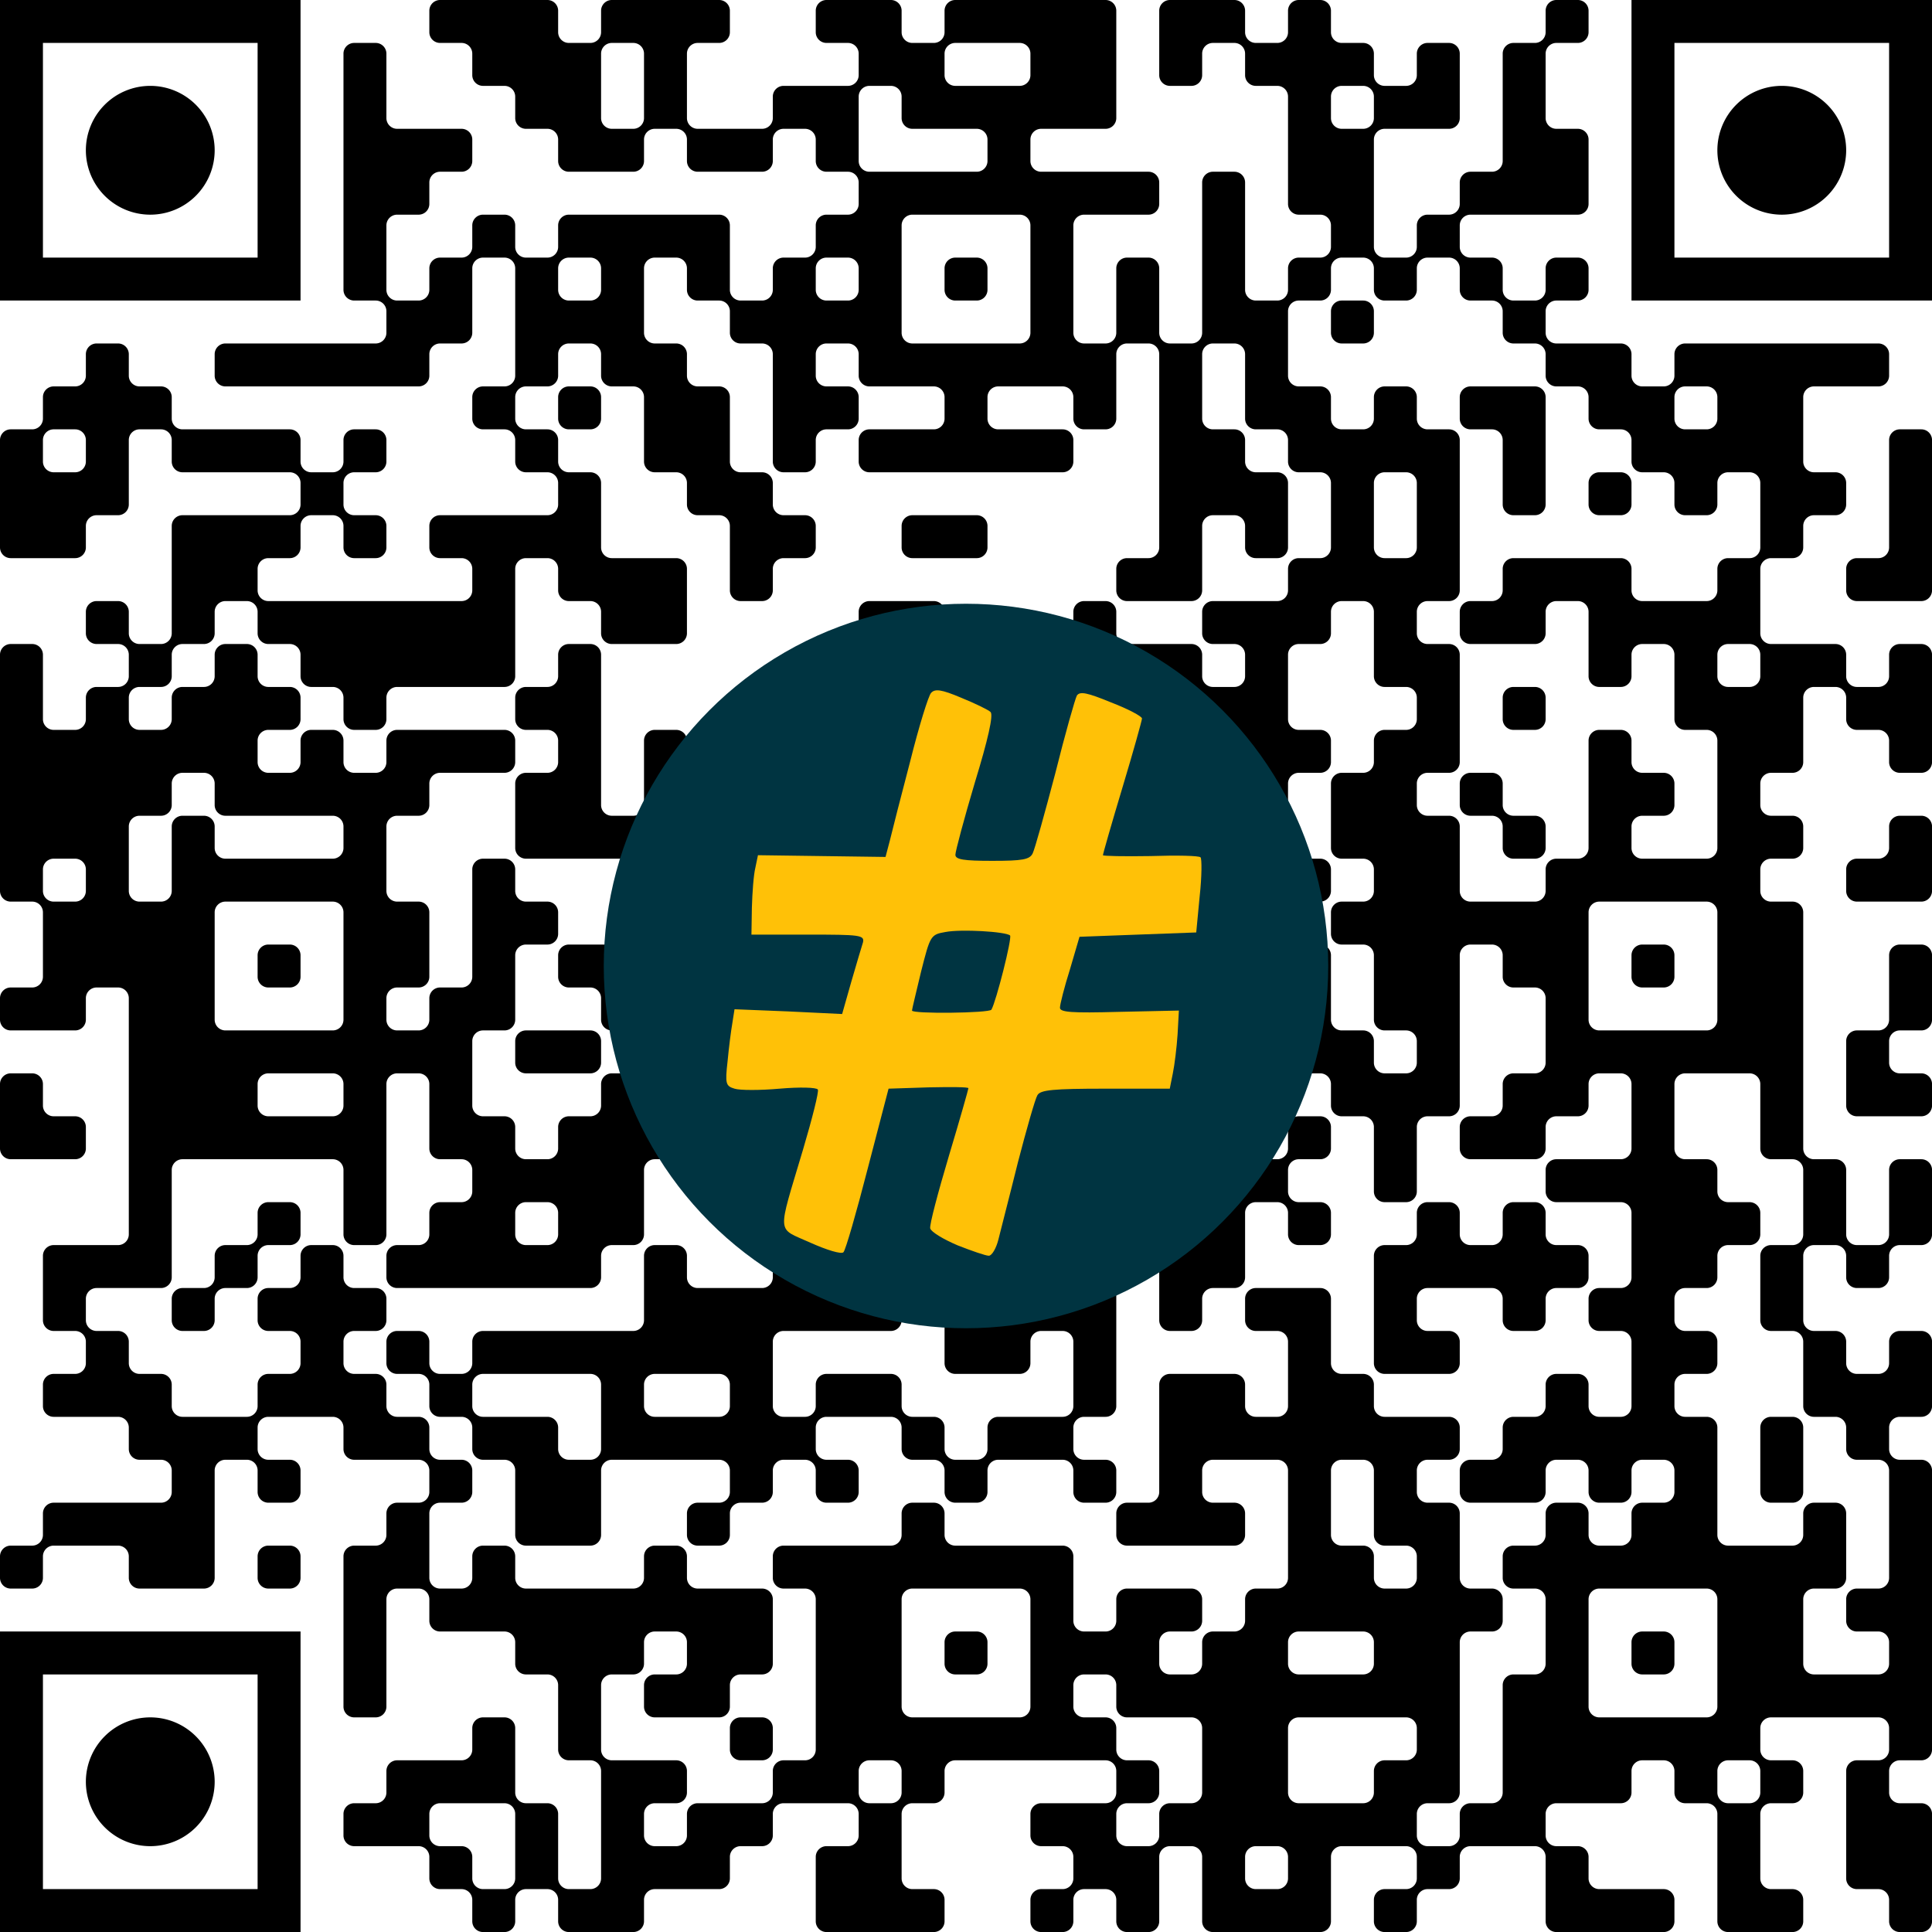 <?xml version="1.0" encoding="UTF-8"?><svg xmlns="http://www.w3.org/2000/svg" version="1.1" width="512" height="512" viewBox="0 0 512 512"><a href="https://www.wortkreuz.de/frage/enzym-die-bienen-honig-zusetzen"><rect x="0" y="0" width="512" height="512" fill="#ffffff"/><g transform="scale(11.378)"><g transform="translate(0,0)"><path fill-rule="evenodd" d="M10 0.25L10 0.75A0.25 0.25 0 0 0 10.25 1L10.75 1A0.25 0.25 0 0 1 11 1.25L11 1.75A0.25 0.25 0 0 0 11.25 2L11.75 2A0.25 0.25 0 0 1 12 2.25L12 2.75A0.25 0.25 0 0 0 12.25 3L12.75 3A0.25 0.25 0 0 1 13 3.25L13 3.75A0.25 0.25 0 0 0 13.25 4L14.75 4A0.25 0.25 0 0 0 15 3.75L15 3.25A0.25 0.25 0 0 1 15.25 3L15.75 3A0.25 0.25 0 0 1 16 3.25L16 3.75A0.25 0.25 0 0 0 16.25 4L17.75 4A0.25 0.25 0 0 0 18 3.75L18 3.25A0.25 0.25 0 0 1 18.25 3L18.75 3A0.25 0.25 0 0 1 19 3.25L19 3.75A0.25 0.25 0 0 0 19.25 4L19.75 4A0.25 0.25 0 0 1 20 4.25L20 4.75A0.25 0.25 0 0 1 19.75 5L19.25 5A0.25 0.25 0 0 0 19 5.25L19 5.75A0.25 0.25 0 0 1 18.75 6L18.25 6A0.25 0.25 0 0 0 18 6.25L18 6.75A0.25 0.25 0 0 1 17.75 7L17.25 7A0.25 0.25 0 0 1 17 6.75L17 5.25A0.25 0.25 0 0 0 16.75 5L13.25 5A0.25 0.25 0 0 0 13 5.25L13 5.75A0.25 0.25 0 0 1 12.75 6L12.25 6A0.25 0.25 0 0 1 12 5.75L12 5.25A0.25 0.25 0 0 0 11.75 5L11.25 5A0.25 0.25 0 0 0 11 5.25L11 5.75A0.25 0.25 0 0 1 10.75 6L10.25 6A0.25 0.25 0 0 0 10 6.25L10 6.75A0.25 0.25 0 0 1 9.75 7L9.25 7A0.25 0.25 0 0 1 9 6.75L9 5.25A0.25 0.25 0 0 1 9.25 5L9.75 5A0.25 0.25 0 0 0 10 4.75L10 4.25A0.25 0.25 0 0 1 10.25 4L10.75 4A0.25 0.25 0 0 0 11 3.75L11 3.25A0.25 0.25 0 0 0 10.75 3L9.25 3A0.25 0.25 0 0 1 9 2.75L9 1.25A0.25 0.25 0 0 0 8.75 1L8.25 1A0.25 0.25 0 0 0 8 1.25L8 6.75A0.25 0.25 0 0 0 8.25 7L8.75 7A0.25 0.25 0 0 1 9 7.25L9 7.75A0.25 0.25 0 0 1 8.75 8L5.25 8A0.25 0.25 0 0 0 5 8.25L5 8.75A0.25 0.25 0 0 0 5.25 9L9.75 9A0.25 0.25 0 0 0 10 8.75L10 8.25A0.25 0.25 0 0 1 10.25 8L10.75 8A0.25 0.25 0 0 0 11 7.75L11 6.25A0.25 0.25 0 0 1 11.25 6L11.75 6A0.25 0.25 0 0 1 12 6.25L12 8.75A0.25 0.25 0 0 1 11.75 9L11.25 9A0.25 0.25 0 0 0 11 9.25L11 9.75A0.25 0.25 0 0 0 11.25 10L11.75 10A0.25 0.25 0 0 1 12 10.25L12 10.75A0.25 0.25 0 0 0 12.25 11L12.75 11A0.25 0.25 0 0 1 13 11.25L13 11.75A0.25 0.25 0 0 1 12.75 12L10.25 12A0.25 0.25 0 0 0 10 12.25L10 12.75A0.25 0.25 0 0 0 10.25 13L10.75 13A0.25 0.25 0 0 1 11 13.25L11 13.75A0.25 0.25 0 0 1 10.75 14L6.25 14A0.25 0.25 0 0 1 6 13.75L6 13.25A0.25 0.25 0 0 1 6.25 13L6.75 13A0.25 0.25 0 0 0 7 12.75L7 12.25A0.25 0.25 0 0 1 7.25 12L7.75 12A0.25 0.25 0 0 1 8 12.25L8 12.75A0.25 0.25 0 0 0 8.25 13L8.75 13A0.25 0.25 0 0 0 9 12.75L9 12.25A0.25 0.25 0 0 0 8.75 12L8.25 12A0.25 0.25 0 0 1 8 11.75L8 11.25A0.25 0.25 0 0 1 8.25 11L8.75 11A0.25 0.25 0 0 0 9 10.75L9 10.25A0.25 0.25 0 0 0 8.75 10L8.25 10A0.25 0.25 0 0 0 8 10.25L8 10.75A0.25 0.25 0 0 1 7.75 11L7.25 11A0.25 0.25 0 0 1 7 10.75L7 10.25A0.25 0.25 0 0 0 6.75 10L4.25 10A0.25 0.25 0 0 1 4 9.75L4 9.25A0.25 0.25 0 0 0 3.75 9L3.25 9A0.25 0.25 0 0 1 3 8.75L3 8.25A0.25 0.25 0 0 0 2.75 8L2.25 8A0.25 0.25 0 0 0 2 8.25L2 8.75A0.25 0.25 0 0 1 1.75 9L1.25 9A0.25 0.25 0 0 0 1 9.25L1 9.75A0.25 0.25 0 0 1 0.75 10L0.25 10A0.25 0.25 0 0 0 0 10.25L0 12.75A0.25 0.25 0 0 0 0.25 13L1.75 13A0.25 0.25 0 0 0 2 12.75L2 12.25A0.25 0.25 0 0 1 2.25 12L2.75 12A0.25 0.25 0 0 0 3 11.75L3 10.25A0.25 0.25 0 0 1 3.25 10L3.75 10A0.25 0.25 0 0 1 4 10.25L4 10.75A0.25 0.25 0 0 0 4.25 11L6.75 11A0.25 0.25 0 0 1 7 11.25L7 11.75A0.25 0.25 0 0 1 6.75 12L4.25 12A0.25 0.25 0 0 0 4 12.25L4 14.75A0.25 0.25 0 0 1 3.75 15L3.25 15A0.25 0.25 0 0 1 3 14.75L3 14.25A0.25 0.25 0 0 0 2.75 14L2.25 14A0.25 0.25 0 0 0 2 14.25L2 14.75A0.25 0.25 0 0 0 2.25 15L2.75 15A0.25 0.25 0 0 1 3 15.25L3 15.75A0.25 0.25 0 0 1 2.75 16L2.25 16A0.25 0.25 0 0 0 2 16.25L2 16.75A0.25 0.25 0 0 1 1.75 17L1.25 17A0.25 0.25 0 0 1 1 16.75L1 15.25A0.25 0.25 0 0 0 0.75 15L0.25 15A0.25 0.25 0 0 0 0 15.25L0 20.75A0.25 0.25 0 0 0 0.25 21L0.75 21A0.25 0.25 0 0 1 1 21.25L1 22.75A0.25 0.25 0 0 1 0.75 23L0.25 23A0.25 0.25 0 0 0 0 23.25L0 23.75A0.25 0.25 0 0 0 0.25 24L1.75 24A0.25 0.25 0 0 0 2 23.75L2 23.25A0.25 0.25 0 0 1 2.25 23L2.75 23A0.25 0.25 0 0 1 3 23.25L3 28.75A0.25 0.25 0 0 1 2.75 29L1.25 29A0.25 0.25 0 0 0 1 29.25L1 30.75A0.25 0.25 0 0 0 1.25 31L1.75 31A0.25 0.25 0 0 1 2 31.25L2 31.75A0.25 0.25 0 0 1 1.75 32L1.25 32A0.25 0.25 0 0 0 1 32.25L1 32.75A0.25 0.25 0 0 0 1.25 33L2.75 33A0.25 0.25 0 0 1 3 33.25L3 33.75A0.25 0.25 0 0 0 3.25 34L3.75 34A0.25 0.25 0 0 1 4 34.25L4 34.75A0.25 0.25 0 0 1 3.75 35L1.25 35A0.25 0.25 0 0 0 1 35.25L1 35.75A0.25 0.25 0 0 1 0.75 36L0.25 36A0.25 0.25 0 0 0 0 36.25L0 36.75A0.25 0.25 0 0 0 0.25 37L0.75 37A0.25 0.25 0 0 0 1 36.75L1 36.25A0.25 0.25 0 0 1 1.25 36L2.75 36A0.25 0.25 0 0 1 3 36.25L3 36.75A0.25 0.25 0 0 0 3.25 37L4.75 37A0.25 0.25 0 0 0 5 36.75L5 34.25A0.25 0.25 0 0 1 5.25 34L5.75 34A0.25 0.25 0 0 1 6 34.25L6 34.75A0.25 0.25 0 0 0 6.25 35L6.75 35A0.25 0.25 0 0 0 7 34.75L7 34.25A0.25 0.25 0 0 0 6.75 34L6.25 34A0.25 0.25 0 0 1 6 33.75L6 33.25A0.25 0.25 0 0 1 6.25 33L7.75 33A0.25 0.25 0 0 1 8 33.25L8 33.75A0.25 0.25 0 0 0 8.25 34L9.75 34A0.25 0.25 0 0 1 10 34.25L10 34.75A0.25 0.25 0 0 1 9.75 35L9.25 35A0.25 0.25 0 0 0 9 35.25L9 35.75A0.25 0.25 0 0 1 8.75 36L8.25 36A0.25 0.25 0 0 0 8 36.25L8 39.75A0.25 0.25 0 0 0 8.25 40L8.75 40A0.25 0.25 0 0 0 9 39.75L9 37.25A0.25 0.25 0 0 1 9.25 37L9.75 37A0.25 0.25 0 0 1 10 37.25L10 37.75A0.25 0.25 0 0 0 10.25 38L11.75 38A0.25 0.25 0 0 1 12 38.25L12 38.75A0.25 0.25 0 0 0 12.25 39L12.75 39A0.25 0.25 0 0 1 13 39.25L13 40.75A0.25 0.25 0 0 0 13.25 41L13.75 41A0.25 0.25 0 0 1 14 41.25L14 43.75A0.25 0.25 0 0 1 13.75 44L13.25 44A0.25 0.25 0 0 1 13 43.75L13 42.25A0.25 0.25 0 0 0 12.75 42L12.25 42A0.25 0.25 0 0 1 12 41.75L12 40.25A0.25 0.25 0 0 0 11.75 40L11.25 40A0.25 0.25 0 0 0 11 40.25L11 40.75A0.25 0.25 0 0 1 10.75 41L9.25 41A0.25 0.25 0 0 0 9 41.25L9 41.75A0.25 0.25 0 0 1 8.75 42L8.25 42A0.25 0.25 0 0 0 8 42.25L8 42.75A0.25 0.25 0 0 0 8.25 43L9.75 43A0.25 0.25 0 0 1 10 43.25L10 43.75A0.25 0.25 0 0 0 10.25 44L10.75 44A0.25 0.25 0 0 1 11 44.25L11 44.75A0.25 0.25 0 0 0 11.25 45L11.75 45A0.25 0.25 0 0 0 12 44.75L12 44.25A0.25 0.25 0 0 1 12.25 44L12.75 44A0.25 0.25 0 0 1 13 44.25L13 44.75A0.25 0.25 0 0 0 13.25 45L14.75 45A0.25 0.25 0 0 0 15 44.75L15 44.25A0.25 0.25 0 0 1 15.25 44L16.75 44A0.25 0.25 0 0 0 17 43.75L17 43.25A0.25 0.25 0 0 1 17.25 43L17.75 43A0.25 0.25 0 0 0 18 42.75L18 42.25A0.25 0.25 0 0 1 18.25 42L19.75 42A0.25 0.25 0 0 1 20 42.25L20 42.75A0.25 0.25 0 0 1 19.75 43L19.25 43A0.25 0.25 0 0 0 19 43.25L19 44.75A0.25 0.25 0 0 0 19.25 45L21.75 45A0.25 0.25 0 0 0 22 44.75L22 44.25A0.25 0.25 0 0 0 21.75 44L21.25 44A0.25 0.25 0 0 1 21 43.75L21 42.25A0.25 0.25 0 0 1 21.25 42L21.75 42A0.25 0.25 0 0 0 22 41.75L22 41.25A0.25 0.25 0 0 1 22.25 41L25.75 41A0.25 0.25 0 0 1 26 41.25L26 41.75A0.25 0.25 0 0 1 25.75 42L24.25 42A0.25 0.25 0 0 0 24 42.25L24 42.75A0.25 0.25 0 0 0 24.25 43L24.75 43A0.25 0.25 0 0 1 25 43.25L25 43.75A0.25 0.25 0 0 1 24.75 44L24.25 44A0.25 0.25 0 0 0 24 44.25L24 44.75A0.25 0.25 0 0 0 24.25 45L24.75 45A0.25 0.25 0 0 0 25 44.75L25 44.25A0.25 0.25 0 0 1 25.25 44L25.75 44A0.25 0.25 0 0 1 26 44.25L26 44.75A0.25 0.25 0 0 0 26.25 45L26.75 45A0.25 0.25 0 0 0 27 44.75L27 43.25A0.25 0.25 0 0 1 27.25 43L27.75 43A0.25 0.25 0 0 1 28 43.25L28 44.75A0.25 0.25 0 0 0 28.25 45L30.75 45A0.25 0.25 0 0 0 31 44.75L31 43.25A0.25 0.25 0 0 1 31.25 43L32.75 43A0.25 0.25 0 0 1 33 43.25L33 43.75A0.25 0.25 0 0 1 32.75 44L32.25 44A0.25 0.25 0 0 0 32 44.25L32 44.75A0.25 0.25 0 0 0 32.25 45L32.75 45A0.25 0.25 0 0 0 33 44.75L33 44.25A0.25 0.25 0 0 1 33.25 44L33.75 44A0.25 0.25 0 0 0 34 43.75L34 43.25A0.25 0.25 0 0 1 34.25 43L35.75 43A0.25 0.25 0 0 1 36 43.25L36 44.75A0.25 0.25 0 0 0 36.25 45L38.75 45A0.25 0.25 0 0 0 39 44.75L39 44.25A0.25 0.25 0 0 0 38.75 44L37.25 44A0.25 0.25 0 0 1 37 43.75L37 43.25A0.25 0.25 0 0 0 36.75 43L36.25 43A0.25 0.25 0 0 1 36 42.75L36 42.25A0.25 0.25 0 0 1 36.25 42L37.75 42A0.25 0.25 0 0 0 38 41.75L38 41.25A0.25 0.25 0 0 1 38.25 41L38.75 41A0.25 0.25 0 0 1 39 41.25L39 41.75A0.25 0.25 0 0 0 39.25 42L39.75 42A0.25 0.25 0 0 1 40 42.25L40 44.75A0.25 0.25 0 0 0 40.25 45L41.75 45A0.25 0.25 0 0 0 42 44.75L42 44.25A0.25 0.25 0 0 0 41.75 44L41.25 44A0.25 0.25 0 0 1 41 43.75L41 42.25A0.25 0.25 0 0 1 41.25 42L41.75 42A0.25 0.25 0 0 0 42 41.75L42 41.25A0.25 0.25 0 0 0 41.75 41L41.25 41A0.25 0.25 0 0 1 41 40.75L41 40.25A0.25 0.25 0 0 1 41.25 40L43.75 40A0.25 0.25 0 0 1 44 40.25L44 40.75A0.25 0.25 0 0 1 43.75 41L43.25 41A0.25 0.25 0 0 0 43 41.25L43 43.75A0.25 0.25 0 0 0 43.25 44L43.75 44A0.25 0.25 0 0 1 44 44.25L44 44.75A0.25 0.25 0 0 0 44.25 45L44.75 45A0.25 0.25 0 0 0 45 44.75L45 42.25A0.25 0.25 0 0 0 44.75 42L44.25 42A0.25 0.25 0 0 1 44 41.75L44 41.25A0.25 0.25 0 0 1 44.25 41L44.75 41A0.25 0.25 0 0 0 45 40.75L45 34.25A0.25 0.25 0 0 0 44.75 34L44.25 34A0.25 0.25 0 0 1 44 33.75L44 33.25A0.25 0.25 0 0 1 44.25 33L44.75 33A0.25 0.25 0 0 0 45 32.75L45 31.25A0.25 0.25 0 0 0 44.75 31L44.25 31A0.25 0.25 0 0 0 44 31.25L44 31.75A0.25 0.25 0 0 1 43.75 32L43.25 32A0.25 0.25 0 0 1 43 31.75L43 31.25A0.25 0.25 0 0 0 42.75 31L42.25 31A0.25 0.25 0 0 1 42 30.75L42 29.25A0.25 0.25 0 0 1 42.25 29L42.75 29A0.25 0.25 0 0 1 43 29.25L43 29.75A0.25 0.25 0 0 0 43.25 30L43.75 30A0.25 0.25 0 0 0 44 29.75L44 29.25A0.25 0.25 0 0 1 44.25 29L44.75 29A0.25 0.25 0 0 0 45 28.75L45 27.25A0.25 0.25 0 0 0 44.75 27L44.25 27A0.25 0.25 0 0 0 44 27.25L44 28.75A0.25 0.25 0 0 1 43.75 29L43.25 29A0.25 0.25 0 0 1 43 28.75L43 27.25A0.25 0.25 0 0 0 42.75 27L42.25 27A0.25 0.25 0 0 1 42 26.75L42 21.25A0.25 0.25 0 0 0 41.75 21L41.25 21A0.25 0.25 0 0 1 41 20.75L41 20.25A0.25 0.25 0 0 1 41.25 20L41.75 20A0.25 0.25 0 0 0 42 19.75L42 19.25A0.25 0.25 0 0 0 41.75 19L41.25 19A0.25 0.25 0 0 1 41 18.75L41 18.25A0.25 0.25 0 0 1 41.25 18L41.75 18A0.25 0.25 0 0 0 42 17.75L42 16.25A0.25 0.25 0 0 1 42.25 16L42.75 16A0.25 0.25 0 0 1 43 16.25L43 16.75A0.25 0.25 0 0 0 43.25 17L43.75 17A0.25 0.25 0 0 1 44 17.25L44 17.75A0.25 0.25 0 0 0 44.25 18L44.75 18A0.25 0.25 0 0 0 45 17.75L45 15.25A0.25 0.25 0 0 0 44.75 15L44.25 15A0.25 0.25 0 0 0 44 15.25L44 15.75A0.25 0.25 0 0 1 43.75 16L43.25 16A0.25 0.25 0 0 1 43 15.75L43 15.25A0.25 0.25 0 0 0 42.75 15L41.25 15A0.25 0.25 0 0 1 41 14.75L41 13.25A0.25 0.25 0 0 1 41.25 13L41.75 13A0.25 0.25 0 0 0 42 12.75L42 12.25A0.25 0.25 0 0 1 42.25 12L42.75 12A0.25 0.25 0 0 0 43 11.75L43 11.25A0.25 0.25 0 0 0 42.75 11L42.25 11A0.25 0.25 0 0 1 42 10.75L42 9.25A0.25 0.25 0 0 1 42.25 9L43.75 9A0.25 0.25 0 0 0 44 8.75L44 8.25A0.25 0.25 0 0 0 43.75 8L39.25 8A0.25 0.25 0 0 0 39 8.25L39 8.75A0.25 0.25 0 0 1 38.75 9L38.25 9A0.25 0.25 0 0 1 38 8.75L38 8.25A0.25 0.25 0 0 0 37.75 8L36.25 8A0.25 0.25 0 0 1 36 7.75L36 7.25A0.25 0.25 0 0 1 36.25 7L36.75 7A0.25 0.25 0 0 0 37 6.75L37 6.25A0.25 0.25 0 0 0 36.75 6L36.25 6A0.25 0.25 0 0 0 36 6.25L36 6.75A0.25 0.25 0 0 1 35.75 7L35.25 7A0.25 0.25 0 0 1 35 6.75L35 6.25A0.25 0.25 0 0 0 34.75 6L34.25 6A0.25 0.25 0 0 1 34 5.75L34 5.25A0.25 0.25 0 0 1 34.25 5L36.75 5A0.25 0.25 0 0 0 37 4.75L37 3.25A0.25 0.25 0 0 0 36.75 3L36.25 3A0.25 0.25 0 0 1 36 2.75L36 1.25A0.25 0.25 0 0 1 36.25 1L36.75 1A0.25 0.25 0 0 0 37 0.75L37 0.25A0.25 0.25 0 0 0 36.75 0L36.25 0A0.25 0.25 0 0 0 36 0.25L36 0.75A0.25 0.25 0 0 1 35.75 1L35.25 1A0.25 0.25 0 0 0 35 1.25L35 3.75A0.25 0.25 0 0 1 34.75 4L34.25 4A0.25 0.25 0 0 0 34 4.25L34 4.75A0.25 0.25 0 0 1 33.75 5L33.25 5A0.25 0.25 0 0 0 33 5.25L33 5.75A0.25 0.25 0 0 1 32.75 6L32.25 6A0.25 0.25 0 0 1 32 5.75L32 3.25A0.25 0.25 0 0 1 32.25 3L33.75 3A0.25 0.25 0 0 0 34 2.75L34 1.25A0.25 0.25 0 0 0 33.75 1L33.25 1A0.25 0.25 0 0 0 33 1.25L33 1.75A0.25 0.25 0 0 1 32.75 2L32.25 2A0.25 0.25 0 0 1 32 1.75L32 1.25A0.25 0.25 0 0 0 31.75 1L31.25 1A0.25 0.25 0 0 1 31 0.75L31 0.25A0.25 0.25 0 0 0 30.75 0L30.25 0A0.25 0.25 0 0 0 30 0.25L30 0.75A0.25 0.25 0 0 1 29.75 1L29.25 1A0.25 0.25 0 0 1 29 0.75L29 0.25A0.25 0.25 0 0 0 28.75 0L27.25 0A0.25 0.25 0 0 0 27 0.25L27 1.75A0.25 0.25 0 0 0 27.25 2L27.75 2A0.25 0.25 0 0 0 28 1.75L28 1.25A0.25 0.25 0 0 1 28.25 1L28.75 1A0.25 0.25 0 0 1 29 1.25L29 1.75A0.25 0.25 0 0 0 29.25 2L29.75 2A0.25 0.25 0 0 1 30 2.25L30 4.75A0.25 0.25 0 0 0 30.25 5L30.75 5A0.25 0.25 0 0 1 31 5.25L31 5.75A0.25 0.25 0 0 1 30.75 6L30.25 6A0.25 0.25 0 0 0 30 6.25L30 6.75A0.25 0.25 0 0 1 29.75 7L29.25 7A0.25 0.25 0 0 1 29 6.75L29 4.25A0.25 0.25 0 0 0 28.75 4L28.25 4A0.25 0.25 0 0 0 28 4.25L28 7.75A0.25 0.25 0 0 1 27.75 8L27.25 8A0.25 0.25 0 0 1 27 7.75L27 6.25A0.25 0.25 0 0 0 26.75 6L26.25 6A0.25 0.25 0 0 0 26 6.25L26 7.75A0.25 0.25 0 0 1 25.75 8L25.25 8A0.25 0.25 0 0 1 25 7.75L25 5.25A0.25 0.25 0 0 1 25.25 5L26.75 5A0.25 0.25 0 0 0 27 4.75L27 4.25A0.25 0.25 0 0 0 26.75 4L24.25 4A0.25 0.25 0 0 1 24 3.75L24 3.25A0.25 0.25 0 0 1 24.25 3L25.75 3A0.25 0.25 0 0 0 26 2.75L26 0.25A0.25 0.25 0 0 0 25.75 0L22.25 0A0.25 0.25 0 0 0 22 0.25L22 0.75A0.25 0.25 0 0 1 21.75 1L21.25 1A0.25 0.25 0 0 1 21 0.75L21 0.25A0.25 0.25 0 0 0 20.75 0L19.25 0A0.25 0.25 0 0 0 19 0.25L19 0.75A0.25 0.25 0 0 0 19.25 1L19.75 1A0.25 0.25 0 0 1 20 1.25L20 1.75A0.25 0.25 0 0 1 19.75 2L18.25 2A0.25 0.25 0 0 0 18 2.25L18 2.75A0.25 0.25 0 0 1 17.75 3L16.25 3A0.25 0.25 0 0 1 16 2.75L16 1.25A0.25 0.25 0 0 1 16.25 1L16.75 1A0.25 0.25 0 0 0 17 0.75L17 0.25A0.25 0.25 0 0 0 16.75 0L14.25 0A0.25 0.25 0 0 0 14 0.25L14 0.75A0.25 0.25 0 0 1 13.75 1L13.25 1A0.25 0.25 0 0 1 13 0.75L13 0.25A0.25 0.25 0 0 0 12.75 0L10.25 0A0.25 0.25 0 0 0 10 0.25ZM14 1.25L14 2.75A0.25 0.25 0 0 0 14.25 3L14.75 3A0.25 0.25 0 0 0 15 2.75L15 1.25A0.25 0.25 0 0 0 14.75 1L14.25 1A0.25 0.25 0 0 0 14 1.25ZM22 1.25L22 1.75A0.25 0.25 0 0 0 22.25 2L23.75 2A0.25 0.25 0 0 0 24 1.75L24 1.25A0.25 0.25 0 0 0 23.75 1L22.25 1A0.25 0.25 0 0 0 22 1.25ZM20 2.25L20 3.75A0.25 0.25 0 0 0 20.25 4L22.75 4A0.25 0.25 0 0 0 23 3.75L23 3.25A0.25 0.25 0 0 0 22.75 3L21.25 3A0.25 0.25 0 0 1 21 2.75L21 2.25A0.25 0.25 0 0 0 20.75 2L20.25 2A0.25 0.25 0 0 0 20 2.25ZM31 2.25L31 2.75A0.25 0.25 0 0 0 31.25 3L31.75 3A0.25 0.25 0 0 0 32 2.75L32 2.25A0.25 0.25 0 0 0 31.75 2L31.25 2A0.25 0.25 0 0 0 31 2.25ZM21 5.25L21 7.75A0.25 0.25 0 0 0 21.25 8L23.75 8A0.25 0.25 0 0 0 24 7.75L24 5.25A0.25 0.25 0 0 0 23.75 5L21.25 5A0.25 0.25 0 0 0 21 5.25ZM13 6.25L13 6.75A0.25 0.25 0 0 0 13.25 7L13.75 7A0.25 0.25 0 0 0 14 6.75L14 6.25A0.25 0.25 0 0 0 13.75 6L13.25 6A0.25 0.25 0 0 0 13 6.25ZM15 6.25L15 7.75A0.25 0.25 0 0 0 15.25 8L15.75 8A0.25 0.25 0 0 1 16 8.25L16 8.75A0.25 0.25 0 0 0 16.25 9L16.75 9A0.25 0.25 0 0 1 17 9.25L17 10.75A0.25 0.25 0 0 0 17.25 11L17.75 11A0.25 0.25 0 0 1 18 11.25L18 11.75A0.25 0.25 0 0 0 18.25 12L18.75 12A0.25 0.25 0 0 1 19 12.25L19 12.75A0.25 0.25 0 0 1 18.75 13L18.25 13A0.25 0.25 0 0 0 18 13.25L18 13.75A0.25 0.25 0 0 1 17.75 14L17.25 14A0.25 0.25 0 0 1 17 13.75L17 12.25A0.25 0.25 0 0 0 16.75 12L16.25 12A0.25 0.25 0 0 1 16 11.75L16 11.25A0.25 0.25 0 0 0 15.75 11L15.25 11A0.25 0.25 0 0 1 15 10.75L15 9.25A0.25 0.25 0 0 0 14.75 9L14.25 9A0.25 0.25 0 0 1 14 8.75L14 8.25A0.25 0.25 0 0 0 13.75 8L13.25 8A0.25 0.25 0 0 0 13 8.25L13 8.75A0.25 0.25 0 0 1 12.75 9L12.25 9A0.25 0.25 0 0 0 12 9.25L12 9.75A0.25 0.25 0 0 0 12.25 10L12.75 10A0.25 0.25 0 0 1 13 10.25L13 10.75A0.25 0.25 0 0 0 13.25 11L13.75 11A0.25 0.25 0 0 1 14 11.25L14 12.75A0.25 0.25 0 0 0 14.25 13L15.75 13A0.25 0.25 0 0 1 16 13.25L16 14.75A0.25 0.25 0 0 1 15.75 15L14.25 15A0.25 0.25 0 0 1 14 14.75L14 14.25A0.25 0.25 0 0 0 13.75 14L13.25 14A0.25 0.25 0 0 1 13 13.75L13 13.25A0.25 0.25 0 0 0 12.75 13L12.25 13A0.25 0.25 0 0 0 12 13.25L12 15.75A0.25 0.25 0 0 1 11.75 16L9.25 16A0.25 0.25 0 0 0 9 16.25L9 16.75A0.25 0.25 0 0 1 8.75 17L8.25 17A0.25 0.25 0 0 1 8 16.75L8 16.25A0.25 0.25 0 0 0 7.75 16L7.25 16A0.25 0.25 0 0 1 7 15.75L7 15.25A0.25 0.25 0 0 0 6.75 15L6.25 15A0.25 0.25 0 0 1 6 14.75L6 14.25A0.25 0.25 0 0 0 5.75 14L5.25 14A0.25 0.25 0 0 0 5 14.25L5 14.75A0.25 0.25 0 0 1 4.75 15L4.25 15A0.25 0.25 0 0 0 4 15.25L4 15.75A0.25 0.25 0 0 1 3.75 16L3.25 16A0.25 0.25 0 0 0 3 16.25L3 16.75A0.25 0.25 0 0 0 3.25 17L3.75 17A0.25 0.25 0 0 0 4 16.75L4 16.25A0.25 0.25 0 0 1 4.25 16L4.75 16A0.25 0.25 0 0 0 5 15.75L5 15.25A0.25 0.25 0 0 1 5.25 15L5.75 15A0.25 0.25 0 0 1 6 15.25L6 15.75A0.25 0.25 0 0 0 6.25 16L6.75 16A0.25 0.25 0 0 1 7 16.25L7 16.75A0.25 0.25 0 0 1 6.75 17L6.25 17A0.25 0.25 0 0 0 6 17.25L6 17.75A0.25 0.25 0 0 0 6.25 18L6.75 18A0.25 0.25 0 0 0 7 17.75L7 17.25A0.25 0.25 0 0 1 7.25 17L7.75 17A0.25 0.25 0 0 1 8 17.25L8 17.75A0.25 0.25 0 0 0 8.25 18L8.75 18A0.25 0.25 0 0 0 9 17.75L9 17.25A0.25 0.25 0 0 1 9.25 17L11.75 17A0.25 0.25 0 0 1 12 17.25L12 17.75A0.25 0.25 0 0 1 11.75 18L10.25 18A0.25 0.25 0 0 0 10 18.25L10 18.75A0.25 0.25 0 0 1 9.75 19L9.25 19A0.25 0.25 0 0 0 9 19.25L9 20.75A0.25 0.25 0 0 0 9.25 21L9.75 21A0.25 0.25 0 0 1 10 21.25L10 22.75A0.25 0.25 0 0 1 9.75 23L9.25 23A0.25 0.25 0 0 0 9 23.25L9 23.75A0.25 0.25 0 0 0 9.25 24L9.75 24A0.25 0.25 0 0 0 10 23.75L10 23.25A0.25 0.25 0 0 1 10.25 23L10.75 23A0.25 0.25 0 0 0 11 22.75L11 20.25A0.25 0.25 0 0 1 11.25 20L11.75 20A0.25 0.25 0 0 1 12 20.25L12 20.75A0.25 0.25 0 0 0 12.25 21L12.75 21A0.25 0.25 0 0 1 13 21.25L13 21.75A0.25 0.25 0 0 1 12.75 22L12.25 22A0.25 0.25 0 0 0 12 22.25L12 23.75A0.25 0.25 0 0 1 11.75 24L11.25 24A0.25 0.25 0 0 0 11 24.25L11 25.75A0.25 0.25 0 0 0 11.25 26L11.75 26A0.25 0.25 0 0 1 12 26.25L12 26.75A0.25 0.25 0 0 0 12.25 27L12.75 27A0.25 0.25 0 0 0 13 26.75L13 26.25A0.25 0.25 0 0 1 13.25 26L13.75 26A0.25 0.25 0 0 0 14 25.75L14 25.25A0.25 0.25 0 0 1 14.25 25L14.75 25A0.25 0.25 0 0 0 15 24.75L15 24.25A0.25 0.25 0 0 0 14.75 24L14.25 24A0.25 0.25 0 0 1 14 23.75L14 23.25A0.25 0.25 0 0 0 13.75 23L13.25 23A0.25 0.25 0 0 1 13 22.75L13 22.25A0.25 0.25 0 0 1 13.25 22L14.75 22A0.25 0.25 0 0 1 15 22.25L15 22.75A0.25 0.25 0 0 0 15.25 23L16.75 23A0.25 0.25 0 0 1 17 23.25L17 23.75A0.25 0.25 0 0 1 16.75 24L16.25 24A0.25 0.25 0 0 0 16 24.25L16 26.75A0.25 0.25 0 0 1 15.75 27L15.25 27A0.25 0.25 0 0 0 15 27.25L15 28.75A0.25 0.25 0 0 1 14.75 29L14.25 29A0.25 0.25 0 0 0 14 29.25L14 29.75A0.25 0.25 0 0 1 13.75 30L9.25 30A0.25 0.25 0 0 1 9 29.75L9 29.25A0.25 0.25 0 0 1 9.25 29L9.75 29A0.25 0.25 0 0 0 10 28.75L10 28.25A0.25 0.25 0 0 1 10.25 28L10.75 28A0.25 0.25 0 0 0 11 27.75L11 27.25A0.25 0.25 0 0 0 10.75 27L10.25 27A0.25 0.25 0 0 1 10 26.75L10 25.25A0.25 0.25 0 0 0 9.75 25L9.25 25A0.25 0.25 0 0 0 9 25.25L9 28.75A0.25 0.25 0 0 1 8.75 29L8.25 29A0.25 0.25 0 0 1 8 28.75L8 27.25A0.25 0.25 0 0 0 7.75 27L4.25 27A0.25 0.25 0 0 0 4 27.25L4 29.75A0.25 0.25 0 0 1 3.75 30L2.25 30A0.25 0.25 0 0 0 2 30.25L2 30.75A0.25 0.25 0 0 0 2.25 31L2.75 31A0.25 0.25 0 0 1 3 31.25L3 31.75A0.25 0.25 0 0 0 3.25 32L3.75 32A0.25 0.25 0 0 1 4 32.25L4 32.75A0.25 0.25 0 0 0 4.25 33L5.75 33A0.25 0.25 0 0 0 6 32.75L6 32.25A0.25 0.25 0 0 1 6.25 32L6.75 32A0.25 0.25 0 0 0 7 31.75L7 31.25A0.25 0.25 0 0 0 6.75 31L6.25 31A0.25 0.25 0 0 1 6 30.75L6 30.25A0.25 0.25 0 0 1 6.25 30L6.75 30A0.25 0.25 0 0 0 7 29.75L7 29.25A0.25 0.25 0 0 1 7.25 29L7.75 29A0.25 0.25 0 0 1 8 29.25L8 29.75A0.25 0.25 0 0 0 8.25 30L8.75 30A0.25 0.25 0 0 1 9 30.25L9 30.75A0.25 0.25 0 0 1 8.75 31L8.25 31A0.25 0.25 0 0 0 8 31.25L8 31.75A0.25 0.25 0 0 0 8.25 32L8.75 32A0.25 0.25 0 0 1 9 32.25L9 32.75A0.25 0.25 0 0 0 9.25 33L9.75 33A0.25 0.25 0 0 1 10 33.25L10 33.75A0.25 0.25 0 0 0 10.25 34L10.75 34A0.25 0.25 0 0 1 11 34.25L11 34.75A0.25 0.25 0 0 1 10.75 35L10.25 35A0.25 0.25 0 0 0 10 35.25L10 36.75A0.25 0.25 0 0 0 10.25 37L10.75 37A0.25 0.25 0 0 0 11 36.75L11 36.25A0.25 0.25 0 0 1 11.25 36L11.75 36A0.25 0.25 0 0 1 12 36.25L12 36.75A0.25 0.25 0 0 0 12.25 37L14.75 37A0.25 0.25 0 0 0 15 36.75L15 36.25A0.25 0.25 0 0 1 15.25 36L15.75 36A0.25 0.25 0 0 1 16 36.25L16 36.75A0.25 0.25 0 0 0 16.25 37L17.75 37A0.25 0.25 0 0 1 18 37.25L18 38.75A0.25 0.25 0 0 1 17.75 39L17.25 39A0.25 0.25 0 0 0 17 39.25L17 39.75A0.25 0.25 0 0 1 16.75 40L15.25 40A0.25 0.25 0 0 1 15 39.75L15 39.25A0.25 0.25 0 0 1 15.25 39L15.75 39A0.25 0.25 0 0 0 16 38.75L16 38.25A0.25 0.25 0 0 0 15.75 38L15.25 38A0.25 0.25 0 0 0 15 38.25L15 38.75A0.25 0.25 0 0 1 14.75 39L14.25 39A0.25 0.25 0 0 0 14 39.25L14 40.75A0.25 0.25 0 0 0 14.25 41L15.75 41A0.25 0.25 0 0 1 16 41.25L16 41.75A0.25 0.25 0 0 1 15.75 42L15.25 42A0.25 0.25 0 0 0 15 42.25L15 42.75A0.25 0.25 0 0 0 15.25 43L15.75 43A0.25 0.25 0 0 0 16 42.75L16 42.25A0.25 0.25 0 0 1 16.25 42L17.75 42A0.25 0.25 0 0 0 18 41.75L18 41.25A0.25 0.25 0 0 1 18.25 41L18.75 41A0.25 0.25 0 0 0 19 40.75L19 37.25A0.25 0.25 0 0 0 18.75 37L18.25 37A0.25 0.25 0 0 1 18 36.75L18 36.25A0.25 0.25 0 0 1 18.25 36L20.75 36A0.25 0.25 0 0 0 21 35.75L21 35.25A0.25 0.25 0 0 1 21.25 35L21.75 35A0.25 0.25 0 0 1 22 35.25L22 35.75A0.25 0.25 0 0 0 22.25 36L24.75 36A0.25 0.25 0 0 1 25 36.25L25 37.75A0.25 0.25 0 0 0 25.25 38L25.75 38A0.25 0.25 0 0 0 26 37.75L26 37.25A0.25 0.25 0 0 1 26.25 37L27.75 37A0.25 0.25 0 0 1 28 37.25L28 37.75A0.25 0.25 0 0 1 27.75 38L27.25 38A0.25 0.25 0 0 0 27 38.25L27 38.75A0.25 0.25 0 0 0 27.25 39L27.75 39A0.25 0.25 0 0 0 28 38.75L28 38.25A0.25 0.25 0 0 1 28.25 38L28.75 38A0.25 0.25 0 0 0 29 37.75L29 37.25A0.25 0.25 0 0 1 29.25 37L29.75 37A0.25 0.25 0 0 0 30 36.75L30 34.25A0.25 0.25 0 0 0 29.75 34L28.25 34A0.25 0.25 0 0 0 28 34.25L28 34.75A0.25 0.25 0 0 0 28.25 35L28.75 35A0.25 0.25 0 0 1 29 35.25L29 35.75A0.25 0.25 0 0 1 28.75 36L26.25 36A0.25 0.25 0 0 1 26 35.75L26 35.25A0.25 0.25 0 0 1 26.25 35L26.75 35A0.25 0.25 0 0 0 27 34.75L27 32.25A0.25 0.25 0 0 1 27.25 32L28.75 32A0.25 0.25 0 0 1 29 32.25L29 32.75A0.25 0.25 0 0 0 29.25 33L29.75 33A0.25 0.25 0 0 0 30 32.75L30 31.25A0.25 0.25 0 0 0 29.75 31L29.25 31A0.25 0.25 0 0 1 29 30.75L29 30.25A0.25 0.25 0 0 1 29.25 30L30.75 30A0.25 0.25 0 0 1 31 30.25L31 31.75A0.25 0.25 0 0 0 31.25 32L31.75 32A0.25 0.25 0 0 1 32 32.25L32 32.75A0.25 0.25 0 0 0 32.25 33L33.75 33A0.25 0.25 0 0 1 34 33.25L34 33.75A0.25 0.25 0 0 1 33.75 34L33.25 34A0.25 0.25 0 0 0 33 34.25L33 34.75A0.25 0.25 0 0 0 33.25 35L33.75 35A0.25 0.25 0 0 1 34 35.25L34 36.75A0.25 0.25 0 0 0 34.25 37L34.75 37A0.25 0.25 0 0 1 35 37.25L35 37.75A0.25 0.25 0 0 1 34.75 38L34.25 38A0.25 0.25 0 0 0 34 38.25L34 41.75A0.25 0.25 0 0 1 33.75 42L33.25 42A0.25 0.25 0 0 0 33 42.25L33 42.75A0.25 0.25 0 0 0 33.25 43L33.75 43A0.25 0.25 0 0 0 34 42.75L34 42.25A0.25 0.25 0 0 1 34.25 42L34.75 42A0.25 0.25 0 0 0 35 41.75L35 39.25A0.25 0.25 0 0 1 35.25 39L35.75 39A0.25 0.25 0 0 0 36 38.75L36 37.25A0.25 0.25 0 0 0 35.75 37L35.25 37A0.25 0.25 0 0 1 35 36.75L35 36.25A0.25 0.25 0 0 1 35.25 36L35.75 36A0.25 0.25 0 0 0 36 35.75L36 35.25A0.25 0.25 0 0 1 36.25 35L36.75 35A0.25 0.25 0 0 1 37 35.25L37 35.75A0.25 0.25 0 0 0 37.25 36L37.75 36A0.25 0.25 0 0 0 38 35.75L38 35.25A0.25 0.25 0 0 1 38.25 35L38.75 35A0.25 0.25 0 0 0 39 34.75L39 34.25A0.25 0.25 0 0 0 38.75 34L38.25 34A0.25 0.25 0 0 0 38 34.25L38 34.75A0.25 0.25 0 0 1 37.75 35L37.25 35A0.25 0.25 0 0 1 37 34.75L37 34.25A0.25 0.25 0 0 0 36.75 34L36.25 34A0.25 0.25 0 0 0 36 34.25L36 34.75A0.25 0.25 0 0 1 35.75 35L34.25 35A0.25 0.25 0 0 1 34 34.75L34 34.25A0.25 0.25 0 0 1 34.25 34L34.75 34A0.25 0.25 0 0 0 35 33.75L35 33.25A0.25 0.25 0 0 1 35.25 33L35.75 33A0.25 0.25 0 0 0 36 32.75L36 32.25A0.25 0.25 0 0 1 36.25 32L36.75 32A0.25 0.25 0 0 1 37 32.25L37 32.75A0.25 0.25 0 0 0 37.25 33L37.75 33A0.25 0.25 0 0 0 38 32.75L38 31.25A0.25 0.25 0 0 0 37.75 31L37.25 31A0.25 0.25 0 0 1 37 30.75L37 30.25A0.25 0.25 0 0 1 37.25 30L37.75 30A0.25 0.25 0 0 0 38 29.75L38 28.25A0.25 0.25 0 0 0 37.75 28L36.25 28A0.25 0.25 0 0 1 36 27.75L36 27.25A0.25 0.25 0 0 1 36.25 27L37.75 27A0.25 0.25 0 0 0 38 26.75L38 25.25A0.25 0.25 0 0 0 37.75 25L37.25 25A0.25 0.25 0 0 0 37 25.25L37 25.75A0.25 0.25 0 0 1 36.75 26L36.25 26A0.25 0.25 0 0 0 36 26.25L36 26.75A0.25 0.25 0 0 1 35.75 27L34.25 27A0.25 0.25 0 0 1 34 26.75L34 26.25A0.25 0.25 0 0 1 34.25 26L34.75 26A0.25 0.25 0 0 0 35 25.75L35 25.25A0.25 0.25 0 0 1 35.25 25L35.75 25A0.25 0.25 0 0 0 36 24.75L36 23.25A0.25 0.25 0 0 0 35.75 23L35.25 23A0.25 0.25 0 0 1 35 22.75L35 22.25A0.25 0.25 0 0 0 34.75 22L34.25 22A0.25 0.25 0 0 0 34 22.25L34 25.75A0.25 0.25 0 0 1 33.75 26L33.25 26A0.25 0.25 0 0 0 33 26.25L33 27.75A0.25 0.25 0 0 1 32.75 28L32.25 28A0.25 0.25 0 0 1 32 27.75L32 26.25A0.25 0.25 0 0 0 31.75 26L31.25 26A0.25 0.25 0 0 1 31 25.75L31 25.25A0.25 0.25 0 0 0 30.75 25L29.25 25A0.25 0.25 0 0 1 29 24.75L29 22.25A0.25 0.25 0 0 1 29.25 22L30.75 22A0.25 0.25 0 0 1 31 22.25L31 23.75A0.25 0.25 0 0 0 31.25 24L31.75 24A0.25 0.25 0 0 1 32 24.25L32 24.75A0.25 0.25 0 0 0 32.25 25L32.75 25A0.25 0.25 0 0 0 33 24.75L33 24.25A0.25 0.25 0 0 0 32.75 24L32.25 24A0.25 0.25 0 0 1 32 23.75L32 22.25A0.25 0.25 0 0 0 31.75 22L31.25 22A0.25 0.25 0 0 1 31 21.75L31 21.25A0.25 0.25 0 0 1 31.25 21L31.75 21A0.25 0.25 0 0 0 32 20.75L32 20.25A0.25 0.25 0 0 0 31.75 20L31.25 20A0.25 0.25 0 0 1 31 19.75L31 18.25A0.25 0.25 0 0 1 31.25 18L31.75 18A0.25 0.25 0 0 0 32 17.75L32 17.25A0.25 0.25 0 0 1 32.25 17L32.75 17A0.25 0.25 0 0 0 33 16.75L33 16.25A0.25 0.25 0 0 0 32.75 16L32.25 16A0.25 0.25 0 0 1 32 15.75L32 14.25A0.25 0.25 0 0 0 31.75 14L31.25 14A0.25 0.25 0 0 0 31 14.25L31 14.75A0.25 0.25 0 0 1 30.75 15L30.25 15A0.25 0.25 0 0 0 30 15.25L30 16.75A0.25 0.25 0 0 0 30.25 17L30.75 17A0.25 0.25 0 0 1 31 17.25L31 17.75A0.25 0.25 0 0 1 30.75 18L30.25 18A0.25 0.25 0 0 0 30 18.25L30 18.75A0.25 0.25 0 0 1 29.75 19L29.25 19A0.25 0.25 0 0 1 29 18.75L29 17.25A0.25 0.25 0 0 0 28.75 17L27.25 17A0.25 0.25 0 0 1 27 16.75L27 16.25A0.25 0.25 0 0 0 26.75 16L26.25 16A0.25 0.25 0 0 0 26 16.25L26 17.75A0.25 0.25 0 0 1 25.75 18L25.25 18A0.25 0.25 0 0 1 25 17.75L25 17.25A0.25 0.25 0 0 0 24.75 17L24.25 17A0.25 0.25 0 0 0 24 17.25L24 17.75A0.25 0.25 0 0 0 24.25 18L24.75 18A0.25 0.25 0 0 1 25 18.25L25 18.75A0.25 0.25 0 0 1 24.75 19L24.25 19A0.25 0.25 0 0 0 24 19.25L24 19.75A0.25 0.25 0 0 0 24.25 20L24.75 20A0.25 0.25 0 0 1 25 20.25L25 24.75A0.25 0.25 0 0 1 24.75 25L22.25 25A0.25 0.25 0 0 0 22 25.25L22 25.75A0.25 0.25 0 0 1 21.75 26L20.25 26A0.25 0.25 0 0 1 20 25.75L20 25.25A0.25 0.25 0 0 0 19.75 25L19.25 25A0.25 0.25 0 0 0 19 25.25L19 25.75A0.25 0.25 0 0 1 18.75 26L17.25 26A0.25 0.25 0 0 1 17 25.75L17 24.25A0.25 0.25 0 0 1 17.25 24L17.75 24A0.25 0.25 0 0 0 18 23.75L18 22.25A0.25 0.25 0 0 1 18.25 22L18.75 22A0.25 0.25 0 0 1 19 22.25L19 22.75A0.25 0.25 0 0 0 19.25 23L19.75 23A0.25 0.25 0 0 0 20 22.75L20 21.25A0.25 0.25 0 0 0 19.75 21L19.25 21A0.25 0.25 0 0 1 19 20.75L19 20.25A0.25 0.25 0 0 0 18.75 20L18.25 20A0.25 0.25 0 0 0 18 20.25L18 20.75A0.25 0.25 0 0 1 17.75 21L15.25 21A0.25 0.25 0 0 1 15 20.75L15 20.25A0.25 0.25 0 0 1 15.25 20L15.75 20A0.25 0.25 0 0 0 16 19.75L16 19.25A0.25 0.25 0 0 1 16.25 19L16.75 19A0.25 0.25 0 0 0 17 18.75L17 17.25A0.25 0.25 0 0 1 17.25 17L17.75 17A0.25 0.25 0 0 0 18 16.75L18 16.25A0.25 0.25 0 0 1 18.25 16L18.75 16A0.25 0.25 0 0 1 19 16.25L19 18.75A0.25 0.25 0 0 0 19.25 19L19.75 19A0.25 0.25 0 0 1 20 19.25L20 19.75A0.25 0.25 0 0 0 20.25 20L22.75 20A0.25 0.25 0 0 0 23 19.75L23 19.25A0.25 0.25 0 0 0 22.75 19L22.25 19A0.25 0.25 0 0 1 22 18.75L22 18.25A0.25 0.25 0 0 1 22.25 18L22.75 18A0.25 0.25 0 0 0 23 17.75L23 16.25A0.25 0.25 0 0 1 23.25 16L24.75 16A0.25 0.25 0 0 0 25 15.75L25 14.25A0.25 0.25 0 0 1 25.25 14L25.75 14A0.25 0.25 0 0 1 26 14.25L26 14.75A0.25 0.25 0 0 0 26.25 15L27.75 15A0.25 0.25 0 0 1 28 15.25L28 15.75A0.25 0.25 0 0 0 28.25 16L28.75 16A0.25 0.25 0 0 0 29 15.75L29 15.25A0.25 0.25 0 0 0 28.75 15L28.25 15A0.25 0.25 0 0 1 28 14.75L28 14.25A0.25 0.25 0 0 1 28.25 14L29.75 14A0.25 0.25 0 0 0 30 13.75L30 13.25A0.25 0.25 0 0 1 30.25 13L30.75 13A0.25 0.25 0 0 0 31 12.75L31 11.25A0.25 0.25 0 0 0 30.75 11L30.25 11A0.25 0.25 0 0 1 30 10.75L30 10.25A0.25 0.25 0 0 0 29.75 10L29.25 10A0.25 0.25 0 0 1 29 9.75L29 8.25A0.25 0.25 0 0 0 28.75 8L28.25 8A0.25 0.25 0 0 0 28 8.25L28 9.75A0.25 0.25 0 0 0 28.25 10L28.75 10A0.25 0.25 0 0 1 29 10.25L29 10.75A0.25 0.25 0 0 0 29.25 11L29.75 11A0.25 0.25 0 0 1 30 11.25L30 12.75A0.25 0.25 0 0 1 29.75 13L29.25 13A0.25 0.25 0 0 1 29 12.75L29 12.25A0.25 0.25 0 0 0 28.75 12L28.25 12A0.25 0.25 0 0 0 28 12.25L28 13.75A0.25 0.25 0 0 1 27.75 14L26.25 14A0.25 0.25 0 0 1 26 13.75L26 13.25A0.25 0.25 0 0 1 26.25 13L26.75 13A0.25 0.25 0 0 0 27 12.75L27 8.25A0.25 0.25 0 0 0 26.75 8L26.25 8A0.25 0.25 0 0 0 26 8.25L26 9.75A0.25 0.25 0 0 1 25.75 10L25.25 10A0.25 0.25 0 0 1 25 9.75L25 9.25A0.25 0.25 0 0 0 24.75 9L23.25 9A0.25 0.25 0 0 0 23 9.25L23 9.75A0.25 0.25 0 0 0 23.25 10L24.75 10A0.25 0.25 0 0 1 25 10.25L25 10.75A0.25 0.25 0 0 1 24.75 11L20.25 11A0.25 0.25 0 0 1 20 10.75L20 10.25A0.25 0.25 0 0 1 20.25 10L21.75 10A0.25 0.25 0 0 0 22 9.75L22 9.25A0.25 0.25 0 0 0 21.75 9L20.25 9A0.25 0.25 0 0 1 20 8.75L20 8.25A0.25 0.25 0 0 0 19.75 8L19.25 8A0.25 0.25 0 0 0 19 8.25L19 8.75A0.25 0.25 0 0 0 19.25 9L19.75 9A0.25 0.25 0 0 1 20 9.25L20 9.75A0.25 0.25 0 0 1 19.75 10L19.25 10A0.25 0.25 0 0 0 19 10.25L19 10.75A0.25 0.25 0 0 1 18.75 11L18.25 11A0.25 0.25 0 0 1 18 10.75L18 8.25A0.25 0.25 0 0 0 17.75 8L17.25 8A0.25 0.25 0 0 1 17 7.75L17 7.25A0.25 0.25 0 0 0 16.75 7L16.25 7A0.25 0.25 0 0 1 16 6.75L16 6.25A0.25 0.25 0 0 0 15.75 6L15.25 6A0.25 0.25 0 0 0 15 6.25ZM19 6.25L19 6.75A0.25 0.25 0 0 0 19.25 7L19.75 7A0.25 0.25 0 0 0 20 6.75L20 6.25A0.25 0.25 0 0 0 19.75 6L19.25 6A0.25 0.25 0 0 0 19 6.25ZM22 6.25L22 6.75A0.25 0.25 0 0 0 22.25 7L22.75 7A0.25 0.25 0 0 0 23 6.75L23 6.25A0.25 0.25 0 0 0 22.75 6L22.25 6A0.25 0.25 0 0 0 22 6.25ZM31 6.25L31 6.75A0.25 0.25 0 0 1 30.75 7L30.25 7A0.25 0.25 0 0 0 30 7.25L30 8.75A0.25 0.25 0 0 0 30.25 9L30.75 9A0.25 0.25 0 0 1 31 9.25L31 9.75A0.25 0.25 0 0 0 31.25 10L31.75 10A0.25 0.25 0 0 0 32 9.75L32 9.25A0.25 0.25 0 0 1 32.25 9L32.75 9A0.25 0.25 0 0 1 33 9.25L33 9.75A0.25 0.25 0 0 0 33.25 10L33.75 10A0.25 0.25 0 0 1 34 10.25L34 13.75A0.25 0.25 0 0 1 33.75 14L33.25 14A0.25 0.25 0 0 0 33 14.25L33 14.75A0.25 0.25 0 0 0 33.25 15L33.75 15A0.25 0.25 0 0 1 34 15.25L34 17.75A0.25 0.25 0 0 1 33.75 18L33.25 18A0.25 0.25 0 0 0 33 18.25L33 18.75A0.25 0.25 0 0 0 33.25 19L33.75 19A0.25 0.25 0 0 1 34 19.25L34 20.75A0.25 0.25 0 0 0 34.25 21L35.75 21A0.25 0.25 0 0 0 36 20.75L36 20.25A0.25 0.25 0 0 1 36.25 20L36.75 20A0.25 0.25 0 0 0 37 19.75L37 17.25A0.25 0.25 0 0 1 37.25 17L37.75 17A0.25 0.25 0 0 1 38 17.25L38 17.75A0.25 0.25 0 0 0 38.25 18L38.75 18A0.25 0.25 0 0 1 39 18.25L39 18.75A0.25 0.25 0 0 1 38.75 19L38.25 19A0.25 0.25 0 0 0 38 19.25L38 19.75A0.25 0.25 0 0 0 38.25 20L39.75 20A0.25 0.25 0 0 0 40 19.75L40 17.25A0.25 0.25 0 0 0 39.75 17L39.25 17A0.25 0.25 0 0 1 39 16.75L39 15.25A0.25 0.25 0 0 0 38.75 15L38.25 15A0.25 0.25 0 0 0 38 15.25L38 15.75A0.25 0.25 0 0 1 37.75 16L37.25 16A0.25 0.25 0 0 1 37 15.75L37 14.25A0.25 0.25 0 0 0 36.75 14L36.25 14A0.25 0.25 0 0 0 36 14.25L36 14.75A0.25 0.25 0 0 1 35.75 15L34.25 15A0.25 0.25 0 0 1 34 14.75L34 14.25A0.25 0.25 0 0 1 34.25 14L34.75 14A0.25 0.25 0 0 0 35 13.75L35 13.25A0.25 0.25 0 0 1 35.25 13L37.75 13A0.25 0.25 0 0 1 38 13.25L38 13.75A0.25 0.25 0 0 0 38.25 14L39.75 14A0.25 0.25 0 0 0 40 13.75L40 13.25A0.25 0.25 0 0 1 40.25 13L40.75 13A0.25 0.25 0 0 0 41 12.75L41 11.25A0.25 0.25 0 0 0 40.75 11L40.25 11A0.25 0.25 0 0 0 40 11.25L40 11.75A0.25 0.25 0 0 1 39.75 12L39.25 12A0.25 0.25 0 0 1 39 11.75L39 11.25A0.25 0.25 0 0 0 38.75 11L38.25 11A0.25 0.25 0 0 1 38 10.75L38 10.25A0.25 0.25 0 0 0 37.75 10L37.25 10A0.25 0.25 0 0 1 37 9.75L37 9.25A0.25 0.25 0 0 0 36.75 9L36.25 9A0.25 0.25 0 0 1 36 8.75L36 8.25A0.25 0.25 0 0 0 35.75 8L35.25 8A0.25 0.25 0 0 1 35 7.75L35 7.25A0.25 0.25 0 0 0 34.75 7L34.25 7A0.25 0.25 0 0 1 34 6.75L34 6.25A0.25 0.25 0 0 0 33.75 6L33.25 6A0.25 0.25 0 0 0 33 6.25L33 6.75A0.25 0.25 0 0 1 32.75 7L32.25 7A0.25 0.25 0 0 1 32 6.75L32 6.25A0.25 0.25 0 0 0 31.75 6L31.25 6A0.25 0.25 0 0 0 31 6.25ZM31 7.25L31 7.75A0.25 0.25 0 0 0 31.25 8L31.75 8A0.25 0.25 0 0 0 32 7.75L32 7.25A0.25 0.25 0 0 0 31.75 7L31.25 7A0.25 0.25 0 0 0 31 7.25ZM13 9.25L13 9.75A0.25 0.25 0 0 0 13.25 10L13.75 10A0.25 0.25 0 0 0 14 9.75L14 9.25A0.25 0.25 0 0 0 13.75 9L13.25 9A0.25 0.25 0 0 0 13 9.25ZM34 9.25L34 9.75A0.25 0.25 0 0 0 34.25 10L34.75 10A0.25 0.25 0 0 1 35 10.25L35 11.75A0.25 0.25 0 0 0 35.25 12L35.75 12A0.25 0.25 0 0 0 36 11.75L36 9.25A0.25 0.25 0 0 0 35.75 9L34.25 9A0.25 0.25 0 0 0 34 9.25ZM39 9.25L39 9.75A0.25 0.25 0 0 0 39.25 10L39.75 10A0.25 0.25 0 0 0 40 9.75L40 9.25A0.25 0.25 0 0 0 39.75 9L39.25 9A0.25 0.25 0 0 0 39 9.25ZM1 10.25L1 10.75A0.25 0.25 0 0 0 1.25 11L1.75 11A0.25 0.25 0 0 0 2 10.75L2 10.25A0.25 0.25 0 0 0 1.75 10L1.25 10A0.25 0.25 0 0 0 1 10.25ZM44 10.25L44 12.75A0.25 0.25 0 0 1 43.75 13L43.25 13A0.25 0.25 0 0 0 43 13.25L43 13.75A0.25 0.25 0 0 0 43.25 14L44.75 14A0.25 0.25 0 0 0 45 13.75L45 10.25A0.25 0.25 0 0 0 44.75 10L44.25 10A0.25 0.25 0 0 0 44 10.25ZM32 11.25L32 12.75A0.25 0.25 0 0 0 32.25 13L32.75 13A0.25 0.25 0 0 0 33 12.75L33 11.25A0.25 0.25 0 0 0 32.75 11L32.25 11A0.25 0.25 0 0 0 32 11.25ZM37 11.25L37 11.75A0.25 0.25 0 0 0 37.25 12L37.75 12A0.25 0.25 0 0 0 38 11.75L38 11.25A0.25 0.25 0 0 0 37.75 11L37.25 11A0.25 0.25 0 0 0 37 11.25ZM21 12.25L21 12.75A0.25 0.25 0 0 0 21.25 13L22.75 13A0.25 0.25 0 0 0 23 12.75L23 12.25A0.25 0.25 0 0 0 22.75 12L21.25 12A0.25 0.25 0 0 0 21 12.25ZM20 14.25L20 14.75A0.25 0.25 0 0 1 19.75 15L19.25 15A0.25 0.25 0 0 0 19 15.25L19 15.75A0.25 0.25 0 0 0 19.25 16L19.75 16A0.25 0.25 0 0 1 20 16.25L20 16.75A0.25 0.25 0 0 0 20.25 17L20.75 17A0.25 0.25 0 0 1 21 17.25L21 17.75A0.25 0.25 0 0 0 21.25 18L21.75 18A0.25 0.25 0 0 0 22 17.75L22 17.25A0.25 0.25 0 0 0 21.75 17L21.25 17A0.25 0.25 0 0 1 21 16.75L21 16.25A0.25 0.25 0 0 1 21.25 16L22.75 16A0.25 0.25 0 0 0 23 15.75L23 15.25A0.25 0.25 0 0 0 22.75 15L22.25 15A0.25 0.25 0 0 1 22 14.75L22 14.25A0.25 0.25 0 0 0 21.75 14L20.25 14A0.25 0.25 0 0 0 20 14.25ZM13 15.25L13 15.75A0.25 0.25 0 0 1 12.75 16L12.25 16A0.25 0.25 0 0 0 12 16.25L12 16.75A0.25 0.25 0 0 0 12.25 17L12.75 17A0.25 0.25 0 0 1 13 17.25L13 17.75A0.25 0.25 0 0 1 12.75 18L12.25 18A0.25 0.25 0 0 0 12 18.25L12 19.75A0.25 0.25 0 0 0 12.25 20L14.75 20A0.25 0.25 0 0 0 15 19.75L15 19.25A0.25 0.25 0 0 1 15.25 19L15.75 19A0.25 0.25 0 0 0 16 18.75L16 17.25A0.25 0.25 0 0 0 15.75 17L15.25 17A0.25 0.25 0 0 0 15 17.25L15 18.75A0.25 0.25 0 0 1 14.75 19L14.25 19A0.25 0.25 0 0 1 14 18.75L14 15.25A0.25 0.25 0 0 0 13.75 15L13.25 15A0.25 0.25 0 0 0 13 15.25ZM20 15.25L20 15.75A0.25 0.25 0 0 0 20.25 16L20.75 16A0.25 0.25 0 0 0 21 15.75L21 15.25A0.25 0.25 0 0 0 20.75 15L20.25 15A0.25 0.25 0 0 0 20 15.25ZM40 15.25L40 15.75A0.25 0.25 0 0 0 40.25 16L40.75 16A0.25 0.25 0 0 0 41 15.75L41 15.25A0.25 0.25 0 0 0 40.75 15L40.25 15A0.25 0.25 0 0 0 40 15.25ZM35 16.25L35 16.75A0.25 0.25 0 0 0 35.25 17L35.75 17A0.25 0.25 0 0 0 36 16.75L36 16.25A0.25 0.25 0 0 0 35.75 16L35.25 16A0.25 0.25 0 0 0 35 16.25ZM4 18.25L4 18.75A0.25 0.25 0 0 1 3.75 19L3.25 19A0.25 0.25 0 0 0 3 19.25L3 20.75A0.25 0.25 0 0 0 3.25 21L3.75 21A0.25 0.25 0 0 0 4 20.75L4 19.25A0.25 0.25 0 0 1 4.25 19L4.75 19A0.25 0.25 0 0 1 5 19.25L5 19.75A0.25 0.25 0 0 0 5.25 20L7.75 20A0.25 0.25 0 0 0 8 19.75L8 19.25A0.25 0.25 0 0 0 7.75 19L5.25 19A0.25 0.25 0 0 1 5 18.75L5 18.25A0.25 0.25 0 0 0 4.75 18L4.25 18A0.25 0.25 0 0 0 4 18.25ZM26 18.25L26 18.75A0.25 0.25 0 0 1 25.75 19L25.25 19A0.25 0.25 0 0 0 25 19.25L25 19.75A0.25 0.25 0 0 0 25.25 20L25.75 20A0.25 0.25 0 0 1 26 20.25L26 20.75A0.25 0.25 0 0 0 26.25 21L26.75 21A0.25 0.25 0 0 1 27 21.25L27 21.75A0.25 0.25 0 0 0 27.25 22L28.75 22A0.25 0.25 0 0 0 29 21.75L29 21.25A0.25 0.25 0 0 1 29.25 21L30.75 21A0.25 0.25 0 0 0 31 20.75L31 20.25A0.25 0.25 0 0 0 30.75 20L28.25 20A0.25 0.25 0 0 1 28 19.75L28 19.25A0.25 0.25 0 0 0 27.75 19L27.25 19A0.25 0.25 0 0 1 27 18.75L27 18.25A0.25 0.25 0 0 0 26.75 18L26.25 18A0.25 0.25 0 0 0 26 18.25ZM34 18.25L34 18.75A0.25 0.25 0 0 0 34.25 19L34.75 19A0.25 0.25 0 0 1 35 19.25L35 19.75A0.25 0.25 0 0 0 35.25 20L35.75 20A0.25 0.25 0 0 0 36 19.75L36 19.25A0.25 0.25 0 0 0 35.75 19L35.25 19A0.25 0.25 0 0 1 35 18.75L35 18.25A0.25 0.25 0 0 0 34.75 18L34.25 18A0.25 0.25 0 0 0 34 18.25ZM44 19.25L44 19.75A0.25 0.25 0 0 1 43.75 20L43.25 20A0.25 0.25 0 0 0 43 20.25L43 20.75A0.25 0.25 0 0 0 43.25 21L44.75 21A0.25 0.25 0 0 0 45 20.75L45 19.25A0.25 0.25 0 0 0 44.75 19L44.25 19A0.25 0.25 0 0 0 44 19.25ZM1 20.25L1 20.75A0.25 0.25 0 0 0 1.25 21L1.75 21A0.25 0.25 0 0 0 2 20.75L2 20.25A0.25 0.25 0 0 0 1.75 20L1.25 20A0.25 0.25 0 0 0 1 20.25ZM27 20.25L27 20.75A0.25 0.25 0 0 0 27.25 21L27.75 21A0.25 0.25 0 0 0 28 20.75L28 20.25A0.25 0.25 0 0 0 27.75 20L27.25 20A0.25 0.25 0 0 0 27 20.25ZM5 21.25L5 23.75A0.25 0.25 0 0 0 5.25 24L7.75 24A0.25 0.25 0 0 0 8 23.75L8 21.25A0.25 0.25 0 0 0 7.75 21L5.25 21A0.25 0.25 0 0 0 5 21.25ZM21 21.25L21 23.75A0.25 0.25 0 0 0 21.25 24L23.75 24A0.25 0.25 0 0 0 24 23.75L24 21.25A0.25 0.25 0 0 0 23.75 21L21.25 21A0.25 0.25 0 0 0 21 21.25ZM37 21.25L37 23.75A0.25 0.25 0 0 0 37.25 24L39.75 24A0.25 0.25 0 0 0 40 23.75L40 21.25A0.25 0.25 0 0 0 39.75 21L37.25 21A0.25 0.25 0 0 0 37 21.25ZM6 22.25L6 22.75A0.25 0.25 0 0 0 6.25 23L6.75 23A0.25 0.25 0 0 0 7 22.75L7 22.25A0.25 0.25 0 0 0 6.75 22L6.25 22A0.25 0.25 0 0 0 6 22.25ZM22 22.25L22 22.75A0.25 0.25 0 0 0 22.25 23L22.75 23A0.25 0.25 0 0 0 23 22.75L23 22.25A0.25 0.25 0 0 0 22.75 22L22.25 22A0.25 0.25 0 0 0 22 22.25ZM38 22.25L38 22.75A0.25 0.25 0 0 0 38.25 23L38.75 23A0.25 0.25 0 0 0 39 22.75L39 22.25A0.25 0.25 0 0 0 38.75 22L38.25 22A0.25 0.25 0 0 0 38 22.25ZM44 22.25L44 23.75A0.25 0.25 0 0 1 43.75 24L43.25 24A0.25 0.25 0 0 0 43 24.25L43 25.75A0.25 0.25 0 0 0 43.25 26L44.75 26A0.25 0.25 0 0 0 45 25.75L45 25.25A0.25 0.25 0 0 0 44.75 25L44.25 25A0.25 0.25 0 0 1 44 24.75L44 24.25A0.25 0.25 0 0 1 44.25 24L44.75 24A0.25 0.25 0 0 0 45 23.75L45 22.25A0.25 0.25 0 0 0 44.75 22L44.25 22A0.25 0.25 0 0 0 44 22.25ZM26 23.25L26 25.75A0.25 0.25 0 0 1 25.75 26L25.25 26A0.25 0.25 0 0 0 25 26.25L25 26.75A0.25 0.25 0 0 1 24.75 27L24.25 27A0.25 0.25 0 0 1 24 26.75L24 26.25A0.25 0.25 0 0 0 23.75 26L23.25 26A0.25 0.25 0 0 0 23 26.25L23 27.75A0.25 0.25 0 0 1 22.75 28L22.25 28A0.25 0.25 0 0 1 22 27.75L22 27.25A0.25 0.25 0 0 0 21.75 27L20.25 27A0.25 0.25 0 0 0 20 27.25L20 27.75A0.25 0.25 0 0 1 19.75 28L19.25 28A0.25 0.25 0 0 0 19 28.25L19 28.75A0.25 0.25 0 0 1 18.75 29L18.25 29A0.25 0.25 0 0 1 18 28.75L18 28.25A0.25 0.25 0 0 0 17.75 28L17.25 28A0.25 0.25 0 0 1 17 27.75L17 27.25A0.25 0.25 0 0 0 16.75 27L16.25 27A0.25 0.25 0 0 0 16 27.25L16 27.75A0.25 0.25 0 0 0 16.25 28L16.75 28A0.25 0.25 0 0 1 17 28.25L17 28.75A0.25 0.25 0 0 0 17.25 29L17.75 29A0.25 0.25 0 0 1 18 29.25L18 29.75A0.25 0.25 0 0 1 17.75 30L16.25 30A0.25 0.25 0 0 1 16 29.75L16 29.25A0.25 0.25 0 0 0 15.75 29L15.25 29A0.25 0.25 0 0 0 15 29.25L15 30.75A0.25 0.25 0 0 1 14.75 31L11.25 31A0.25 0.25 0 0 0 11 31.25L11 31.75A0.25 0.25 0 0 1 10.75 32L10.25 32A0.25 0.25 0 0 1 10 31.75L10 31.25A0.25 0.25 0 0 0 9.75 31L9.25 31A0.25 0.25 0 0 0 9 31.25L9 31.75A0.25 0.25 0 0 0 9.25 32L9.75 32A0.25 0.25 0 0 1 10 32.25L10 32.75A0.25 0.25 0 0 0 10.25 33L10.75 33A0.25 0.25 0 0 1 11 33.25L11 33.75A0.25 0.25 0 0 0 11.25 34L11.75 34A0.25 0.25 0 0 1 12 34.25L12 35.75A0.25 0.25 0 0 0 12.25 36L13.75 36A0.25 0.25 0 0 0 14 35.75L14 34.25A0.25 0.25 0 0 1 14.25 34L16.75 34A0.25 0.25 0 0 1 17 34.25L17 34.75A0.25 0.25 0 0 1 16.75 35L16.25 35A0.25 0.25 0 0 0 16 35.25L16 35.75A0.25 0.25 0 0 0 16.25 36L16.75 36A0.25 0.25 0 0 0 17 35.75L17 35.25A0.25 0.25 0 0 1 17.25 35L17.75 35A0.25 0.25 0 0 0 18 34.75L18 34.25A0.25 0.25 0 0 1 18.25 34L18.75 34A0.25 0.25 0 0 1 19 34.25L19 34.75A0.25 0.25 0 0 0 19.25 35L19.75 35A0.25 0.25 0 0 0 20 34.75L20 34.25A0.25 0.25 0 0 0 19.75 34L19.25 34A0.25 0.25 0 0 1 19 33.75L19 33.25A0.25 0.25 0 0 1 19.25 33L20.75 33A0.25 0.25 0 0 1 21 33.25L21 33.75A0.25 0.25 0 0 0 21.25 34L21.75 34A0.25 0.25 0 0 1 22 34.25L22 34.75A0.25 0.25 0 0 0 22.25 35L22.75 35A0.25 0.25 0 0 0 23 34.75L23 34.25A0.25 0.25 0 0 1 23.25 34L24.75 34A0.25 0.25 0 0 1 25 34.25L25 34.75A0.25 0.25 0 0 0 25.25 35L25.75 35A0.25 0.25 0 0 0 26 34.75L26 34.25A0.25 0.25 0 0 0 25.75 34L25.25 34A0.25 0.25 0 0 1 25 33.75L25 33.25A0.25 0.25 0 0 1 25.25 33L25.75 33A0.25 0.25 0 0 0 26 32.75L26 28.25A0.25 0.25 0 0 0 25.75 28L25.25 28A0.25 0.25 0 0 1 25 27.75L25 27.25A0.25 0.25 0 0 1 25.25 27L26.75 27A0.25 0.25 0 0 0 27 26.75L27 26.25A0.25 0.25 0 0 1 27.25 26L28.75 26A0.25 0.25 0 0 0 29 25.75L29 25.25A0.25 0.25 0 0 0 28.75 25L27.25 25A0.25 0.25 0 0 1 27 24.75L27 24.25A0.25 0.25 0 0 1 27.25 24L27.75 24A0.25 0.25 0 0 0 28 23.75L28 23.25A0.25 0.25 0 0 0 27.75 23L26.25 23A0.25 0.25 0 0 0 26 23.25ZM12 24.25L12 24.75A0.25 0.25 0 0 0 12.25 25L13.75 25A0.25 0.25 0 0 0 14 24.75L14 24.25A0.25 0.25 0 0 0 13.75 24L12.25 24A0.25 0.25 0 0 0 12 24.25ZM0 25.25L0 26.75A0.25 0.25 0 0 0 0.25 27L1.75 27A0.25 0.25 0 0 0 2 26.75L2 26.25A0.25 0.25 0 0 0 1.75 26L1.25 26A0.25 0.25 0 0 1 1 25.75L1 25.25A0.25 0.25 0 0 0 0.75 25L0.25 25A0.25 0.25 0 0 0 0 25.25ZM6 25.25L6 25.75A0.25 0.25 0 0 0 6.25 26L7.75 26A0.25 0.25 0 0 0 8 25.75L8 25.25A0.25 0.25 0 0 0 7.75 25L6.25 25A0.25 0.25 0 0 0 6 25.25ZM39 25.25L39 26.75A0.25 0.25 0 0 0 39.25 27L39.75 27A0.25 0.25 0 0 1 40 27.25L40 27.75A0.25 0.25 0 0 0 40.25 28L40.75 28A0.25 0.25 0 0 1 41 28.25L41 28.75A0.25 0.25 0 0 1 40.75 29L40.25 29A0.25 0.25 0 0 0 40 29.25L40 29.75A0.25 0.25 0 0 1 39.75 30L39.25 30A0.25 0.25 0 0 0 39 30.25L39 30.75A0.25 0.25 0 0 0 39.25 31L39.75 31A0.25 0.25 0 0 1 40 31.25L40 31.75A0.25 0.25 0 0 1 39.75 32L39.25 32A0.25 0.25 0 0 0 39 32.25L39 32.75A0.25 0.25 0 0 0 39.25 33L39.75 33A0.25 0.25 0 0 1 40 33.25L40 35.75A0.25 0.25 0 0 0 40.25 36L41.75 36A0.25 0.25 0 0 0 42 35.75L42 35.25A0.25 0.25 0 0 1 42.25 35L42.75 35A0.25 0.25 0 0 1 43 35.25L43 36.75A0.25 0.25 0 0 1 42.75 37L42.25 37A0.25 0.25 0 0 0 42 37.25L42 38.75A0.25 0.25 0 0 0 42.25 39L43.75 39A0.25 0.25 0 0 0 44 38.75L44 38.25A0.25 0.25 0 0 0 43.75 38L43.25 38A0.25 0.25 0 0 1 43 37.75L43 37.25A0.25 0.25 0 0 1 43.25 37L43.75 37A0.25 0.25 0 0 0 44 36.75L44 34.25A0.25 0.25 0 0 0 43.75 34L43.25 34A0.25 0.25 0 0 1 43 33.75L43 33.25A0.25 0.25 0 0 0 42.75 33L42.25 33A0.25 0.25 0 0 1 42 32.75L42 31.25A0.25 0.25 0 0 0 41.75 31L41.25 31A0.25 0.25 0 0 1 41 30.75L41 29.25A0.25 0.25 0 0 1 41.25 29L41.75 29A0.25 0.25 0 0 0 42 28.75L42 27.25A0.25 0.25 0 0 0 41.75 27L41.25 27A0.25 0.25 0 0 1 41 26.75L41 25.25A0.25 0.25 0 0 0 40.75 25L39.25 25A0.25 0.25 0 0 0 39 25.25ZM30 26.25L30 26.75A0.25 0.25 0 0 1 29.75 27L28.25 27A0.25 0.25 0 0 0 28 27.25L28 28.75A0.25 0.25 0 0 1 27.75 29L27.25 29A0.25 0.25 0 0 0 27 29.25L27 30.75A0.25 0.25 0 0 0 27.25 31L27.75 31A0.25 0.25 0 0 0 28 30.75L28 30.25A0.25 0.25 0 0 1 28.25 30L28.75 30A0.25 0.25 0 0 0 29 29.75L29 28.25A0.25 0.25 0 0 1 29.25 28L29.75 28A0.25 0.25 0 0 1 30 28.25L30 28.75A0.25 0.25 0 0 0 30.25 29L30.75 29A0.25 0.25 0 0 0 31 28.75L31 28.25A0.25 0.25 0 0 0 30.75 28L30.25 28A0.25 0.25 0 0 1 30 27.75L30 27.25A0.25 0.25 0 0 1 30.25 27L30.75 27A0.25 0.25 0 0 0 31 26.75L31 26.25A0.25 0.25 0 0 0 30.75 26L30.25 26A0.25 0.25 0 0 0 30 26.25ZM6 28.25L6 28.75A0.25 0.25 0 0 1 5.75 29L5.25 29A0.25 0.25 0 0 0 5 29.25L5 29.75A0.25 0.25 0 0 1 4.75 30L4.25 30A0.25 0.25 0 0 0 4 30.25L4 30.75A0.25 0.25 0 0 0 4.25 31L4.75 31A0.25 0.25 0 0 0 5 30.75L5 30.25A0.25 0.25 0 0 1 5.25 30L5.75 30A0.25 0.25 0 0 0 6 29.75L6 29.25A0.25 0.25 0 0 1 6.25 29L6.75 29A0.25 0.25 0 0 0 7 28.75L7 28.25A0.25 0.25 0 0 0 6.75 28L6.25 28A0.25 0.25 0 0 0 6 28.25ZM12 28.25L12 28.75A0.25 0.25 0 0 0 12.25 29L12.75 29A0.25 0.25 0 0 0 13 28.75L13 28.25A0.25 0.25 0 0 0 12.75 28L12.25 28A0.25 0.25 0 0 0 12 28.25ZM20 28.25L20 28.75A0.25 0.25 0 0 0 20.25 29L21.75 29A0.25 0.25 0 0 1 22 29.25L22 29.75A0.25 0.25 0 0 1 21.75 30L21.25 30A0.25 0.25 0 0 0 21 30.25L21 30.75A0.25 0.25 0 0 1 20.75 31L18.25 31A0.25 0.25 0 0 0 18 31.25L18 32.75A0.25 0.25 0 0 0 18.25 33L18.75 33A0.25 0.25 0 0 0 19 32.75L19 32.25A0.25 0.25 0 0 1 19.25 32L20.75 32A0.25 0.25 0 0 1 21 32.25L21 32.75A0.25 0.25 0 0 0 21.25 33L21.75 33A0.25 0.25 0 0 1 22 33.25L22 33.75A0.25 0.25 0 0 0 22.25 34L22.75 34A0.25 0.25 0 0 0 23 33.75L23 33.25A0.25 0.25 0 0 1 23.25 33L24.75 33A0.25 0.25 0 0 0 25 32.75L25 31.25A0.25 0.25 0 0 0 24.75 31L24.25 31A0.25 0.25 0 0 0 24 31.25L24 31.75A0.25 0.25 0 0 1 23.75 32L22.25 32A0.25 0.25 0 0 1 22 31.75L22 30.25A0.25 0.25 0 0 1 22.25 30L22.75 30A0.25 0.25 0 0 0 23 29.75L23 29.25A0.25 0.25 0 0 0 22.75 29L22.25 29A0.25 0.25 0 0 1 22 28.75L22 28.25A0.25 0.25 0 0 0 21.75 28L20.25 28A0.25 0.25 0 0 0 20 28.25ZM24 28.25L24 29.75A0.25 0.25 0 0 0 24.25 30L24.75 30A0.25 0.25 0 0 0 25 29.75L25 28.25A0.25 0.25 0 0 0 24.75 28L24.25 28A0.25 0.25 0 0 0 24 28.25ZM33 28.25L33 28.75A0.25 0.25 0 0 1 32.75 29L32.25 29A0.25 0.25 0 0 0 32 29.25L32 31.75A0.25 0.25 0 0 0 32.25 32L33.75 32A0.25 0.25 0 0 0 34 31.75L34 31.25A0.25 0.25 0 0 0 33.75 31L33.25 31A0.25 0.25 0 0 1 33 30.75L33 30.25A0.25 0.25 0 0 1 33.25 30L34.75 30A0.25 0.25 0 0 1 35 30.25L35 30.75A0.25 0.25 0 0 0 35.25 31L35.75 31A0.25 0.25 0 0 0 36 30.75L36 30.25A0.25 0.25 0 0 1 36.25 30L36.75 30A0.25 0.25 0 0 0 37 29.75L37 29.25A0.25 0.25 0 0 0 36.75 29L36.25 29A0.25 0.25 0 0 1 36 28.75L36 28.25A0.25 0.25 0 0 0 35.75 28L35.25 28A0.25 0.25 0 0 0 35 28.25L35 28.75A0.25 0.25 0 0 1 34.75 29L34.25 29A0.25 0.25 0 0 1 34 28.75L34 28.25A0.25 0.25 0 0 0 33.75 28L33.25 28A0.25 0.25 0 0 0 33 28.25ZM11 32.25L11 32.75A0.25 0.25 0 0 0 11.25 33L12.75 33A0.25 0.25 0 0 1 13 33.25L13 33.75A0.25 0.25 0 0 0 13.25 34L13.75 34A0.25 0.25 0 0 0 14 33.75L14 32.25A0.25 0.25 0 0 0 13.75 32L11.25 32A0.25 0.25 0 0 0 11 32.25ZM15 32.25L15 32.75A0.25 0.25 0 0 0 15.25 33L16.75 33A0.25 0.25 0 0 0 17 32.75L17 32.25A0.25 0.25 0 0 0 16.75 32L15.25 32A0.25 0.25 0 0 0 15 32.25ZM41 33.25L41 34.75A0.25 0.25 0 0 0 41.25 35L41.75 35A0.25 0.25 0 0 0 42 34.75L42 33.25A0.25 0.25 0 0 0 41.75 33L41.25 33A0.25 0.25 0 0 0 41 33.25ZM31 34.25L31 35.75A0.25 0.25 0 0 0 31.25 36L31.75 36A0.25 0.25 0 0 1 32 36.25L32 36.75A0.25 0.25 0 0 0 32.25 37L32.75 37A0.25 0.25 0 0 0 33 36.75L33 36.25A0.25 0.25 0 0 0 32.75 36L32.25 36A0.25 0.25 0 0 1 32 35.75L32 34.25A0.25 0.25 0 0 0 31.75 34L31.25 34A0.25 0.25 0 0 0 31 34.25ZM6 36.25L6 36.75A0.25 0.25 0 0 0 6.25 37L6.75 37A0.25 0.25 0 0 0 7 36.75L7 36.25A0.25 0.25 0 0 0 6.75 36L6.25 36A0.25 0.25 0 0 0 6 36.25ZM21 37.25L21 39.75A0.25 0.25 0 0 0 21.25 40L23.75 40A0.25 0.25 0 0 0 24 39.75L24 37.25A0.25 0.25 0 0 0 23.75 37L21.25 37A0.25 0.25 0 0 0 21 37.25ZM37 37.25L37 39.75A0.25 0.25 0 0 0 37.25 40L39.75 40A0.25 0.25 0 0 0 40 39.75L40 37.25A0.25 0.25 0 0 0 39.75 37L37.25 37A0.25 0.25 0 0 0 37 37.25ZM22 38.25L22 38.75A0.25 0.25 0 0 0 22.25 39L22.75 39A0.25 0.25 0 0 0 23 38.75L23 38.25A0.25 0.25 0 0 0 22.75 38L22.25 38A0.25 0.25 0 0 0 22 38.25ZM30 38.25L30 38.75A0.25 0.25 0 0 0 30.25 39L31.75 39A0.25 0.25 0 0 0 32 38.75L32 38.25A0.25 0.25 0 0 0 31.75 38L30.25 38A0.25 0.25 0 0 0 30 38.25ZM38 38.25L38 38.75A0.25 0.25 0 0 0 38.25 39L38.75 39A0.25 0.25 0 0 0 39 38.75L39 38.25A0.25 0.25 0 0 0 38.75 38L38.25 38A0.25 0.25 0 0 0 38 38.25ZM25 39.25L25 39.75A0.25 0.25 0 0 0 25.25 40L25.75 40A0.25 0.25 0 0 1 26 40.25L26 40.75A0.25 0.25 0 0 0 26.25 41L26.75 41A0.25 0.25 0 0 1 27 41.25L27 41.75A0.25 0.25 0 0 1 26.75 42L26.25 42A0.25 0.25 0 0 0 26 42.25L26 42.75A0.25 0.25 0 0 0 26.25 43L26.75 43A0.25 0.25 0 0 0 27 42.75L27 42.25A0.25 0.25 0 0 1 27.25 42L27.75 42A0.25 0.25 0 0 0 28 41.75L28 40.25A0.25 0.25 0 0 0 27.75 40L26.25 40A0.25 0.25 0 0 1 26 39.75L26 39.25A0.25 0.25 0 0 0 25.75 39L25.25 39A0.25 0.25 0 0 0 25 39.25ZM17 40.25L17 40.75A0.25 0.25 0 0 0 17.25 41L17.75 41A0.25 0.25 0 0 0 18 40.75L18 40.25A0.25 0.25 0 0 0 17.75 40L17.25 40A0.25 0.25 0 0 0 17 40.25ZM30 40.25L30 41.75A0.25 0.25 0 0 0 30.25 42L31.75 42A0.25 0.25 0 0 0 32 41.75L32 41.25A0.25 0.25 0 0 1 32.25 41L32.75 41A0.25 0.25 0 0 0 33 40.75L33 40.25A0.25 0.25 0 0 0 32.75 40L30.25 40A0.25 0.25 0 0 0 30 40.25ZM20 41.25L20 41.75A0.25 0.25 0 0 0 20.25 42L20.75 42A0.25 0.25 0 0 0 21 41.75L21 41.25A0.25 0.25 0 0 0 20.75 41L20.25 41A0.25 0.25 0 0 0 20 41.25ZM40 41.25L40 41.75A0.25 0.25 0 0 0 40.25 42L40.75 42A0.25 0.25 0 0 0 41 41.75L41 41.25A0.25 0.25 0 0 0 40.75 41L40.25 41A0.25 0.25 0 0 0 40 41.25ZM10 42.25L10 42.75A0.25 0.25 0 0 0 10.25 43L10.75 43A0.25 0.25 0 0 1 11 43.25L11 43.75A0.25 0.25 0 0 0 11.25 44L11.75 44A0.25 0.25 0 0 0 12 43.75L12 42.25A0.25 0.25 0 0 0 11.75 42L10.25 42A0.25 0.25 0 0 0 10 42.25ZM29 43.25L29 43.75A0.25 0.25 0 0 0 29.25 44L29.75 44A0.25 0.25 0 0 0 30 43.75L30 43.25A0.25 0.25 0 0 0 29.75 43L29.25 43A0.25 0.25 0 0 0 29 43.25ZM0 0L7 0L7 7L0 7ZM1 1L1 6L6 6L6 1ZM5 3.5A1.5 1.5 0 0 1 3.5 5A1.5 1.5 0 0 1 2 3.5A1.5 1.5 0 0 1 3.5 2A1.5 1.5 0 0 1 5 3.5ZM38 0L45 0L45 7L38 7ZM39 1L39 6L44 6L44 1ZM43 3.5A1.5 1.5 0 0 1 41.5 5A1.5 1.5 0 0 1 40 3.5A1.5 1.5 0 0 1 41.5 2A1.5 1.5 0 0 1 43 3.5ZM0 38L7 38L7 45L0 45ZM1 39L1 44L6 44L6 39ZM5 41.5A1.5 1.5 0 0 1 3.5 43A1.5 1.5 0 0 1 2 41.5A1.5 1.5 0 0 1 3.5 40A1.5 1.5 0 0 1 5 41.5Z" fill="#000000"/></g></g><g><g><circle cx="256" cy="256" r="96" fill="#003441"/></g><g transform="matrix(-0.115,0,0,0.115,358.989,154.532)"><path d="m 0,900 m 915,626 c 33,-14 61,-31 63,-39 2,-8 -18,-83 -43,-167 -25,-83 -45,-154 -45,-156 0,-3 41,-3 92,-2 l 92,3 48,184 c 26,101 51,188 56,193 5,5 38,-5 76,-22 79,-36 77,-13 17,-215 -21,-71 -37,-134 -34,-138 3,-5 42,-6 88,-2 45,4 92,4 104,0 20,-6 22,-11 16,-63 -3,-32 -8,-71 -11,-88 l -5,-32 -124,5 -124,6 -21,-74 c -12,-41 -24,-82 -27,-91 -4,-17 7,-18 126,-18 h 131 l -1,-62 c -1,-35 -4,-76 -8,-92 l -6,-29 -147,2 -147,2 -10,-38 c -5,-21 -26,-103 -47,-183 -20,-80 -42,-151 -48,-157 -9,-10 -24,-8 -69,11 -32,13 -63,28 -68,33 -7,7 6,64 36,162 25,84 45,159 45,167 0,11 -19,14 -85,14 -70,0 -86,-3 -93,-17 -5,-10 -28,-93 -52,-184 -23,-92 -46,-173 -50,-180 -7,-10 -23,-7 -79,16 -39,15 -71,32 -71,37 0,4 20,76 45,159 25,83 45,153 45,156 0,2 -49,3 -109,2 -61,-2 -113,-1 -116,3 -3,3 -3,44 2,89 l 8,84 135,5 134,5 22,75 c 13,41 23,81 23,88 1,11 -26,13 -136,10 l -138,-3 3,55 c 2,30 7,71 11,90 l 7,35 h 148 c 122,0 150,3 157,15 5,8 25,78 45,155 19,77 40,157 45,178 5,20 15,37 22,37 7,0 39,-11 72,-24 z" fill="#ffc107"/><path d="m 837,983 c -11,-19 -48,-165 -43,-171 10,-9 113,-15 149,-8 34,6 35,8 56,91 11,46 21,87 21,90 0,8 -178,6 -183,-2 z" fill="#003441"/></g></g></a></svg>